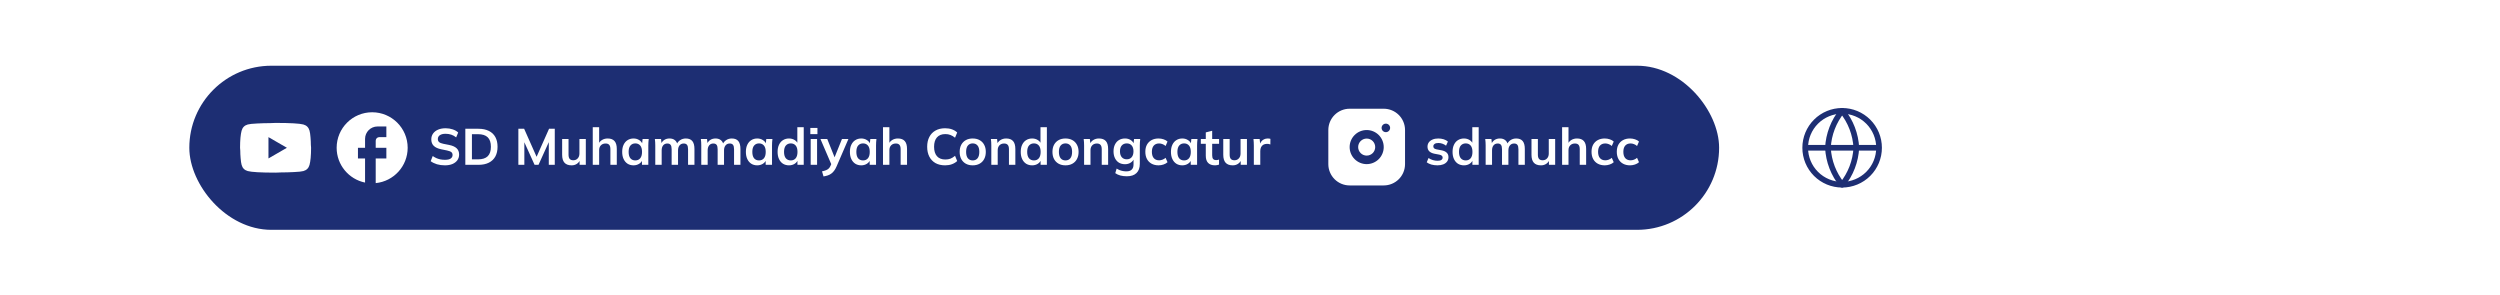 <svg width="440" height="52" viewBox="0 0 440 52" fill="none" xmlns="http://www.w3.org/2000/svg">
<path d="M390.13 0.379C396.448 0.031 410.022 1.944 413.778 12.377C418.474 25.419 421.952 51.676 439.862 51.676H0.326C18.237 51.676 21.715 25.419 26.41 12.377C30.166 1.944 43.741 0.031 50.059 0.379H390.13Z" fill="white"/>
<rect x="33.32" y="11.567" width="269.244" height="28.883" rx="14.441" fill="#1D2E73"/>
<path d="M78.311 29.099C77.801 29.099 77.33 29.035 76.898 28.91C76.472 28.777 76.106 28.598 75.8 28.369L76.16 27.46C76.364 27.605 76.577 27.727 76.799 27.829C77.021 27.925 77.258 28 77.51 28.055C77.762 28.102 78.029 28.127 78.311 28.127C78.785 28.127 79.127 28.049 79.337 27.892C79.547 27.736 79.652 27.532 79.652 27.28C79.652 27.058 79.58 26.89 79.436 26.776C79.292 26.657 79.034 26.558 78.662 26.48L77.645 26.273C77.063 26.152 76.628 25.951 76.34 25.669C76.052 25.387 75.908 25.009 75.908 24.535C75.908 24.14 76.013 23.794 76.223 23.5C76.433 23.206 76.727 22.979 77.105 22.817C77.483 22.654 77.924 22.573 78.428 22.573C78.878 22.573 79.295 22.64 79.679 22.771C80.063 22.898 80.384 23.081 80.642 23.32L80.282 24.184C80.024 23.968 79.742 23.809 79.436 23.707C79.13 23.599 78.788 23.546 78.41 23.546C77.984 23.546 77.651 23.63 77.411 23.797C77.177 23.959 77.06 24.184 77.06 24.473C77.06 24.695 77.132 24.872 77.276 25.003C77.426 25.136 77.678 25.238 78.032 25.309L79.04 25.508C79.64 25.628 80.084 25.826 80.372 26.102C80.66 26.372 80.804 26.738 80.804 27.2C80.804 27.578 80.702 27.91 80.498 28.198C80.294 28.48 80.006 28.703 79.634 28.864C79.262 29.02 78.821 29.099 78.311 29.099ZM81.898 29.009V22.663H84.202C84.928 22.663 85.54 22.79 86.038 23.041C86.542 23.288 86.923 23.648 87.181 24.122C87.439 24.59 87.568 25.16 87.568 25.831C87.568 26.497 87.439 27.067 87.181 27.541C86.923 28.015 86.542 28.378 86.038 28.631C85.54 28.883 84.928 29.009 84.202 29.009H81.898ZM83.059 28.046H84.13C84.898 28.046 85.468 27.863 85.84 27.497C86.212 27.131 86.398 26.576 86.398 25.831C86.398 25.081 86.212 24.526 85.84 24.166C85.468 23.8 84.898 23.617 84.13 23.617H83.059V28.046ZM91.232 29.009V22.663H92.249L94.58 27.91H94.301L96.632 22.663H97.64V29.009H96.587V24.302H96.911L94.778 29.009H94.085L91.952 24.302H92.285V29.009H91.232ZM100.602 29.099C100.044 29.099 99.627 28.945 99.351 28.64C99.075 28.334 98.937 27.866 98.937 27.235V24.463H100.062V27.227C100.062 27.562 100.131 27.811 100.269 27.974C100.407 28.13 100.617 28.207 100.899 28.207C101.217 28.207 101.475 28.099 101.673 27.884C101.877 27.668 101.979 27.383 101.979 27.029V24.463H103.104V29.009H102.006V28.081H102.132C102 28.405 101.799 28.657 101.529 28.837C101.265 29.012 100.956 29.099 100.602 29.099ZM104.325 29.009V22.384H105.45V25.372H105.324C105.462 25.049 105.675 24.802 105.963 24.634C106.251 24.46 106.581 24.373 106.953 24.373C107.493 24.373 107.895 24.526 108.159 24.832C108.423 25.133 108.555 25.591 108.555 26.209V29.009H107.43V26.264C107.43 25.91 107.361 25.654 107.223 25.498C107.091 25.337 106.878 25.256 106.584 25.256C106.242 25.256 105.966 25.363 105.756 25.579C105.552 25.79 105.45 26.072 105.45 26.425V29.009H104.325ZM111.503 29.099C111.107 29.099 110.759 29.006 110.459 28.82C110.159 28.628 109.925 28.355 109.757 28C109.589 27.646 109.505 27.224 109.505 26.732C109.505 26.239 109.589 25.82 109.757 25.471C109.925 25.117 110.159 24.848 110.459 24.662C110.759 24.47 111.107 24.373 111.503 24.373C111.887 24.373 112.223 24.47 112.511 24.662C112.805 24.848 113 25.099 113.096 25.418H112.997L113.096 24.463H114.176C114.158 24.649 114.14 24.838 114.122 25.03C114.11 25.223 114.104 25.412 114.104 25.598V29.009H112.988L112.979 28.073H113.087C112.991 28.384 112.796 28.634 112.502 28.82C112.208 29.006 111.875 29.099 111.503 29.099ZM111.818 28.235C112.172 28.235 112.457 28.111 112.673 27.866C112.889 27.613 112.997 27.235 112.997 26.732C112.997 26.227 112.889 25.852 112.673 25.607C112.457 25.36 112.172 25.238 111.818 25.238C111.464 25.238 111.179 25.36 110.963 25.607C110.747 25.852 110.639 26.227 110.639 26.732C110.639 27.235 110.744 27.613 110.954 27.866C111.17 28.111 111.458 28.235 111.818 28.235ZM115.329 29.009V25.598C115.329 25.412 115.323 25.223 115.311 25.03C115.299 24.838 115.281 24.649 115.257 24.463H116.346L116.436 25.363H116.328C116.454 25.052 116.646 24.808 116.904 24.634C117.168 24.46 117.48 24.373 117.84 24.373C118.2 24.373 118.497 24.46 118.731 24.634C118.971 24.802 119.139 25.067 119.235 25.427H119.091C119.217 25.102 119.424 24.848 119.712 24.662C120 24.47 120.33 24.373 120.702 24.373C121.212 24.373 121.593 24.523 121.845 24.823C122.097 25.123 122.223 25.591 122.223 26.227V29.009H121.098V26.273C121.098 25.913 121.038 25.654 120.918 25.498C120.798 25.337 120.606 25.256 120.342 25.256C120.03 25.256 119.784 25.366 119.604 25.588C119.424 25.805 119.334 26.099 119.334 26.471V29.009H118.209V26.273C118.209 25.913 118.149 25.654 118.029 25.498C117.909 25.337 117.717 25.256 117.453 25.256C117.141 25.256 116.895 25.366 116.715 25.588C116.541 25.805 116.454 26.099 116.454 26.471V29.009H115.329ZM123.424 29.009V25.598C123.424 25.412 123.418 25.223 123.406 25.03C123.394 24.838 123.376 24.649 123.352 24.463H124.441L124.531 25.363H124.423C124.549 25.052 124.741 24.808 124.999 24.634C125.263 24.46 125.575 24.373 125.935 24.373C126.295 24.373 126.592 24.46 126.826 24.634C127.066 24.802 127.234 25.067 127.33 25.427H127.186C127.312 25.102 127.519 24.848 127.807 24.662C128.095 24.47 128.425 24.373 128.797 24.373C129.307 24.373 129.688 24.523 129.94 24.823C130.192 25.123 130.318 25.591 130.318 26.227V29.009H129.193V26.273C129.193 25.913 129.133 25.654 129.013 25.498C128.893 25.337 128.701 25.256 128.437 25.256C128.125 25.256 127.879 25.366 127.699 25.588C127.519 25.805 127.429 26.099 127.429 26.471V29.009H126.304V26.273C126.304 25.913 126.244 25.654 126.124 25.498C126.004 25.337 125.812 25.256 125.548 25.256C125.236 25.256 124.99 25.366 124.81 25.588C124.636 25.805 124.549 26.099 124.549 26.471V29.009H123.424ZM133.274 29.099C132.878 29.099 132.53 29.006 132.23 28.82C131.93 28.628 131.696 28.355 131.528 28C131.36 27.646 131.276 27.224 131.276 26.732C131.276 26.239 131.36 25.82 131.528 25.471C131.696 25.117 131.93 24.848 132.23 24.662C132.53 24.47 132.878 24.373 133.274 24.373C133.658 24.373 133.994 24.47 134.282 24.662C134.576 24.848 134.771 25.099 134.867 25.418H134.768L134.867 24.463H135.947C135.929 24.649 135.911 24.838 135.893 25.03C135.881 25.223 135.875 25.412 135.875 25.598V29.009H134.759L134.75 28.073H134.858C134.762 28.384 134.567 28.634 134.273 28.82C133.979 29.006 133.646 29.099 133.274 29.099ZM133.589 28.235C133.943 28.235 134.228 28.111 134.444 27.866C134.66 27.613 134.768 27.235 134.768 26.732C134.768 26.227 134.66 25.852 134.444 25.607C134.228 25.36 133.943 25.238 133.589 25.238C133.235 25.238 132.95 25.36 132.734 25.607C132.518 25.852 132.41 26.227 132.41 26.732C132.41 27.235 132.515 27.613 132.725 27.866C132.941 28.111 133.229 28.235 133.589 28.235ZM138.864 29.099C138.468 29.099 138.117 29.006 137.811 28.82C137.511 28.628 137.277 28.355 137.109 28C136.941 27.646 136.857 27.224 136.857 26.732C136.857 26.239 136.941 25.82 137.109 25.471C137.277 25.117 137.511 24.848 137.811 24.662C138.117 24.47 138.468 24.373 138.864 24.373C139.242 24.373 139.575 24.466 139.863 24.652C140.157 24.832 140.352 25.078 140.448 25.39H140.331V22.384H141.456V29.009H140.349V28.046H140.457C140.361 28.369 140.166 28.628 139.872 28.82C139.584 29.006 139.248 29.099 138.864 29.099ZM139.179 28.235C139.533 28.235 139.818 28.111 140.034 27.866C140.25 27.613 140.358 27.235 140.358 26.732C140.358 26.227 140.25 25.852 140.034 25.607C139.818 25.36 139.533 25.238 139.179 25.238C138.825 25.238 138.537 25.36 138.315 25.607C138.099 25.852 137.991 26.227 137.991 26.732C137.991 27.235 138.099 27.613 138.315 27.866C138.537 28.111 138.825 28.235 139.179 28.235ZM142.681 29.009V24.463H143.806V29.009H142.681ZM142.618 23.608V22.511H143.869V23.608H142.618ZM144.938 31.052L144.677 30.16C144.959 30.101 145.196 30.032 145.388 29.953C145.58 29.875 145.739 29.773 145.865 29.648C145.991 29.521 146.096 29.36 146.18 29.162L146.405 28.631L146.378 29.072L144.398 24.463H145.595L147.017 28.009H146.756L148.187 24.463H149.321L147.251 29.261C147.113 29.584 146.963 29.852 146.801 30.061C146.639 30.277 146.465 30.448 146.279 30.575C146.093 30.706 145.889 30.808 145.667 30.881C145.445 30.953 145.202 31.009 144.938 31.052ZM151.581 29.099C151.185 29.099 150.837 29.006 150.537 28.82C150.237 28.628 150.003 28.355 149.835 28C149.667 27.646 149.583 27.224 149.583 26.732C149.583 26.239 149.667 25.82 149.835 25.471C150.003 25.117 150.237 24.848 150.537 24.662C150.837 24.47 151.185 24.373 151.581 24.373C151.965 24.373 152.301 24.47 152.589 24.662C152.883 24.848 153.078 25.099 153.174 25.418H153.075L153.174 24.463H154.254C154.236 24.649 154.218 24.838 154.2 25.03C154.188 25.223 154.182 25.412 154.182 25.598V29.009H153.066L153.057 28.073H153.165C153.069 28.384 152.874 28.634 152.58 28.82C152.286 29.006 151.953 29.099 151.581 29.099ZM151.896 28.235C152.25 28.235 152.535 28.111 152.751 27.866C152.967 27.613 153.075 27.235 153.075 26.732C153.075 26.227 152.967 25.852 152.751 25.607C152.535 25.36 152.25 25.238 151.896 25.238C151.542 25.238 151.257 25.36 151.041 25.607C150.825 25.852 150.717 26.227 150.717 26.732C150.717 27.235 150.822 27.613 151.032 27.866C151.248 28.111 151.536 28.235 151.896 28.235ZM155.407 29.009V22.384H156.532V25.372H156.406C156.544 25.049 156.757 24.802 157.045 24.634C157.333 24.46 157.663 24.373 158.035 24.373C158.575 24.373 158.977 24.526 159.241 24.832C159.505 25.133 159.637 25.591 159.637 26.209V29.009H158.512V26.264C158.512 25.91 158.443 25.654 158.305 25.498C158.173 25.337 157.96 25.256 157.666 25.256C157.324 25.256 157.048 25.363 156.838 25.579C156.634 25.79 156.532 26.072 156.532 26.425V29.009H155.407ZM166.342 29.099C165.682 29.099 165.115 28.966 164.641 28.703C164.173 28.433 163.813 28.055 163.561 27.569C163.309 27.076 163.183 26.497 163.183 25.831C163.183 25.166 163.309 24.59 163.561 24.104C163.813 23.617 164.173 23.242 164.641 22.979C165.115 22.709 165.682 22.573 166.342 22.573C166.786 22.573 167.185 22.637 167.539 22.762C167.899 22.889 168.208 23.075 168.466 23.32L168.088 24.238C167.806 24.011 167.533 23.849 167.269 23.753C167.011 23.651 166.714 23.599 166.378 23.599C165.736 23.599 165.244 23.794 164.902 24.184C164.566 24.569 164.398 25.117 164.398 25.831C164.398 26.546 164.566 27.098 164.902 27.488C165.244 27.878 165.736 28.073 166.378 28.073C166.714 28.073 167.011 28.024 167.269 27.928C167.533 27.826 167.806 27.659 168.088 27.424L168.466 28.343C168.208 28.582 167.899 28.768 167.539 28.901C167.185 29.032 166.786 29.099 166.342 29.099ZM171.197 29.099C170.729 29.099 170.324 29.003 169.982 28.811C169.64 28.619 169.373 28.346 169.181 27.991C168.995 27.637 168.902 27.218 168.902 26.732C168.902 26.245 168.995 25.828 169.181 25.48C169.373 25.127 169.64 24.854 169.982 24.662C170.324 24.47 170.729 24.373 171.197 24.373C171.665 24.373 172.07 24.47 172.412 24.662C172.76 24.854 173.027 25.127 173.213 25.48C173.405 25.828 173.501 26.245 173.501 26.732C173.501 27.218 173.405 27.637 173.213 27.991C173.027 28.346 172.76 28.619 172.412 28.811C172.07 29.003 171.665 29.099 171.197 29.099ZM171.197 28.235C171.551 28.235 171.833 28.111 172.043 27.866C172.253 27.613 172.358 27.235 172.358 26.732C172.358 26.227 172.253 25.852 172.043 25.607C171.833 25.36 171.551 25.238 171.197 25.238C170.843 25.238 170.561 25.36 170.351 25.607C170.141 25.852 170.036 26.227 170.036 26.732C170.036 27.235 170.141 27.613 170.351 27.866C170.561 28.111 170.843 28.235 171.197 28.235ZM174.471 29.009V25.598C174.471 25.412 174.465 25.223 174.453 25.03C174.441 24.838 174.423 24.649 174.399 24.463H175.488L175.578 25.363H175.47C175.614 25.046 175.827 24.802 176.109 24.634C176.391 24.46 176.718 24.373 177.09 24.373C177.624 24.373 178.026 24.523 178.296 24.823C178.566 25.123 178.701 25.591 178.701 26.227V29.009H177.576V26.282C177.576 25.916 177.504 25.654 177.36 25.498C177.222 25.337 177.012 25.256 176.73 25.256C176.382 25.256 176.106 25.363 175.902 25.579C175.698 25.796 175.596 26.084 175.596 26.444V29.009H174.471ZM181.658 29.099C181.262 29.099 180.911 29.006 180.605 28.82C180.305 28.628 180.071 28.355 179.903 28C179.735 27.646 179.651 27.224 179.651 26.732C179.651 26.239 179.735 25.82 179.903 25.471C180.071 25.117 180.305 24.848 180.605 24.662C180.911 24.47 181.262 24.373 181.658 24.373C182.036 24.373 182.369 24.466 182.657 24.652C182.951 24.832 183.146 25.078 183.242 25.39H183.125V22.384H184.25V29.009H183.143V28.046H183.251C183.155 28.369 182.96 28.628 182.666 28.82C182.378 29.006 182.042 29.099 181.658 29.099ZM181.973 28.235C182.327 28.235 182.612 28.111 182.828 27.866C183.044 27.613 183.152 27.235 183.152 26.732C183.152 26.227 183.044 25.852 182.828 25.607C182.612 25.36 182.327 25.238 181.973 25.238C181.619 25.238 181.331 25.36 181.109 25.607C180.893 25.852 180.785 26.227 180.785 26.732C180.785 27.235 180.893 27.613 181.109 27.866C181.331 28.111 181.619 28.235 181.973 28.235ZM187.527 29.099C187.059 29.099 186.654 29.003 186.312 28.811C185.97 28.619 185.703 28.346 185.511 27.991C185.325 27.637 185.232 27.218 185.232 26.732C185.232 26.245 185.325 25.828 185.511 25.48C185.703 25.127 185.97 24.854 186.312 24.662C186.654 24.47 187.059 24.373 187.527 24.373C187.995 24.373 188.4 24.47 188.742 24.662C189.09 24.854 189.357 25.127 189.543 25.48C189.735 25.828 189.831 26.245 189.831 26.732C189.831 27.218 189.735 27.637 189.543 27.991C189.357 28.346 189.09 28.619 188.742 28.811C188.4 29.003 187.995 29.099 187.527 29.099ZM187.527 28.235C187.881 28.235 188.163 28.111 188.373 27.866C188.583 27.613 188.688 27.235 188.688 26.732C188.688 26.227 188.583 25.852 188.373 25.607C188.163 25.36 187.881 25.238 187.527 25.238C187.173 25.238 186.891 25.36 186.681 25.607C186.471 25.852 186.366 26.227 186.366 26.732C186.366 27.235 186.471 27.613 186.681 27.866C186.891 28.111 187.173 28.235 187.527 28.235ZM190.801 29.009V25.598C190.801 25.412 190.795 25.223 190.783 25.03C190.771 24.838 190.753 24.649 190.729 24.463H191.818L191.908 25.363H191.8C191.944 25.046 192.157 24.802 192.439 24.634C192.721 24.46 193.048 24.373 193.42 24.373C193.954 24.373 194.356 24.523 194.626 24.823C194.896 25.123 195.031 25.591 195.031 26.227V29.009H193.906V26.282C193.906 25.916 193.834 25.654 193.69 25.498C193.552 25.337 193.342 25.256 193.06 25.256C192.712 25.256 192.436 25.363 192.232 25.579C192.028 25.796 191.926 26.084 191.926 26.444V29.009H190.801ZM198.33 31.024C197.91 31.024 197.529 30.98 197.187 30.89C196.851 30.799 196.551 30.662 196.287 30.476L196.53 29.666C196.704 29.779 196.884 29.872 197.07 29.945C197.256 30.017 197.448 30.07 197.646 30.107C197.844 30.142 198.045 30.16 198.249 30.16C198.669 30.16 198.981 30.055 199.185 29.846C199.395 29.642 199.5 29.348 199.5 28.963V27.875H199.59C199.494 28.186 199.299 28.436 199.005 28.622C198.717 28.808 198.384 28.901 198.006 28.901C197.598 28.901 197.241 28.811 196.935 28.631C196.635 28.445 196.401 28.18 196.233 27.838C196.065 27.497 195.981 27.095 195.981 26.633C195.981 26.171 196.065 25.771 196.233 25.436C196.401 25.093 196.635 24.832 196.935 24.652C197.241 24.466 197.598 24.373 198.006 24.373C198.39 24.373 198.723 24.466 199.005 24.652C199.293 24.832 199.485 25.078 199.581 25.39L199.5 25.337L199.59 24.463H200.679C200.655 24.649 200.637 24.838 200.625 25.03C200.613 25.223 200.607 25.412 200.607 25.598V28.828C200.607 29.543 200.412 30.085 200.022 30.457C199.638 30.835 199.074 31.024 198.33 31.024ZM198.312 28.037C198.672 28.037 198.957 27.916 199.167 27.677C199.383 27.43 199.491 27.082 199.491 26.633C199.491 26.183 199.383 25.837 199.167 25.598C198.957 25.358 198.672 25.238 198.312 25.238C197.946 25.238 197.655 25.358 197.439 25.598C197.223 25.837 197.115 26.183 197.115 26.633C197.115 27.082 197.223 27.43 197.439 27.677C197.655 27.916 197.946 28.037 198.312 28.037ZM203.91 29.099C203.442 29.099 203.031 29.003 202.677 28.811C202.329 28.619 202.059 28.346 201.867 27.991C201.675 27.631 201.579 27.206 201.579 26.713C201.579 26.221 201.675 25.802 201.867 25.453C202.065 25.105 202.338 24.838 202.686 24.652C203.034 24.466 203.442 24.373 203.91 24.373C204.21 24.373 204.501 24.422 204.783 24.517C205.071 24.608 205.305 24.739 205.485 24.913L205.143 25.697C204.981 25.547 204.798 25.436 204.594 25.363C204.396 25.285 204.201 25.247 204.009 25.247C203.607 25.247 203.292 25.372 203.064 25.625C202.842 25.877 202.731 26.242 202.731 26.723C202.731 27.203 202.842 27.572 203.064 27.829C203.292 28.087 203.607 28.216 204.009 28.216C204.195 28.216 204.387 28.18 204.585 28.108C204.789 28.037 204.975 27.925 205.143 27.776L205.485 28.549C205.299 28.724 205.062 28.858 204.774 28.954C204.492 29.05 204.204 29.099 203.91 29.099ZM208.086 29.099C207.69 29.099 207.342 29.006 207.042 28.82C206.742 28.628 206.508 28.355 206.34 28C206.172 27.646 206.088 27.224 206.088 26.732C206.088 26.239 206.172 25.82 206.34 25.471C206.508 25.117 206.742 24.848 207.042 24.662C207.342 24.47 207.69 24.373 208.086 24.373C208.47 24.373 208.806 24.47 209.094 24.662C209.388 24.848 209.583 25.099 209.679 25.418H209.58L209.679 24.463H210.759C210.741 24.649 210.723 24.838 210.705 25.03C210.693 25.223 210.687 25.412 210.687 25.598V29.009H209.571L209.562 28.073H209.67C209.574 28.384 209.379 28.634 209.085 28.82C208.791 29.006 208.458 29.099 208.086 29.099ZM208.401 28.235C208.755 28.235 209.04 28.111 209.256 27.866C209.472 27.613 209.58 27.235 209.58 26.732C209.58 26.227 209.472 25.852 209.256 25.607C209.04 25.36 208.755 25.238 208.401 25.238C208.047 25.238 207.762 25.36 207.546 25.607C207.33 25.852 207.222 26.227 207.222 26.732C207.222 27.235 207.327 27.613 207.537 27.866C207.753 28.111 208.041 28.235 208.401 28.235ZM213.856 29.099C213.316 29.099 212.908 28.957 212.632 28.675C212.356 28.393 212.218 27.971 212.218 27.407V25.309H211.345V24.463H212.218V23.302L213.343 23.015V24.463H214.558V25.309H213.343V27.334C213.343 27.646 213.403 27.866 213.523 27.991C213.643 28.117 213.808 28.18 214.018 28.18C214.132 28.18 214.228 28.172 214.306 28.154C214.39 28.136 214.471 28.111 214.549 28.081V28.973C214.447 29.015 214.333 29.044 214.207 29.062C214.087 29.087 213.97 29.099 213.856 29.099ZM216.96 29.099C216.402 29.099 215.985 28.945 215.709 28.64C215.433 28.334 215.295 27.866 215.295 27.235V24.463H216.42V27.227C216.42 27.562 216.489 27.811 216.627 27.974C216.765 28.13 216.975 28.207 217.257 28.207C217.575 28.207 217.833 28.099 218.031 27.884C218.235 27.668 218.337 27.383 218.337 27.029V24.463H219.462V29.009H218.364V28.081H218.49C218.358 28.405 218.157 28.657 217.887 28.837C217.623 29.012 217.314 29.099 216.96 29.099ZM220.675 29.009V25.625C220.675 25.433 220.669 25.238 220.657 25.04C220.651 24.841 220.636 24.649 220.612 24.463H221.701L221.827 25.706H221.647C221.707 25.405 221.806 25.157 221.944 24.959C222.088 24.761 222.262 24.613 222.466 24.517C222.67 24.422 222.892 24.373 223.132 24.373C223.24 24.373 223.327 24.38 223.393 24.392C223.459 24.398 223.525 24.413 223.591 24.436L223.582 25.427C223.468 25.378 223.369 25.349 223.285 25.337C223.207 25.325 223.108 25.319 222.988 25.319C222.73 25.319 222.511 25.372 222.331 25.48C222.157 25.588 222.025 25.738 221.935 25.93C221.851 26.122 221.809 26.341 221.809 26.587V29.009H220.675Z" fill="white"/>
<path d="M253.004 29.099C252.614 29.099 252.254 29.053 251.924 28.963C251.6 28.867 251.327 28.735 251.105 28.567L251.42 27.811C251.648 27.968 251.9 28.087 252.176 28.172C252.452 28.256 252.731 28.297 253.013 28.297C253.313 28.297 253.535 28.247 253.679 28.145C253.829 28.043 253.904 27.904 253.904 27.73C253.904 27.593 253.856 27.485 253.76 27.407C253.67 27.323 253.523 27.259 253.319 27.218L252.419 27.047C252.035 26.962 251.741 26.819 251.537 26.614C251.339 26.41 251.24 26.143 251.24 25.814C251.24 25.532 251.315 25.282 251.465 25.067C251.621 24.851 251.84 24.683 252.122 24.562C252.41 24.436 252.746 24.373 253.13 24.373C253.466 24.373 253.781 24.419 254.075 24.509C254.375 24.599 254.627 24.733 254.831 24.913L254.507 25.642C254.321 25.492 254.108 25.375 253.868 25.291C253.628 25.207 253.394 25.166 253.166 25.166C252.854 25.166 252.626 25.223 252.482 25.337C252.338 25.445 252.266 25.585 252.266 25.759C252.266 25.892 252.308 26.003 252.392 26.093C252.482 26.177 252.62 26.239 252.806 26.282L253.706 26.453C254.108 26.53 254.411 26.669 254.615 26.866C254.825 27.058 254.93 27.323 254.93 27.659C254.93 27.959 254.849 28.216 254.687 28.433C254.525 28.648 254.3 28.814 254.012 28.927C253.724 29.041 253.388 29.099 253.004 29.099ZM257.657 29.099C257.261 29.099 256.91 29.006 256.604 28.82C256.304 28.628 256.07 28.355 255.902 28C255.734 27.646 255.65 27.224 255.65 26.732C255.65 26.239 255.734 25.82 255.902 25.471C256.07 25.117 256.304 24.848 256.604 24.662C256.91 24.47 257.261 24.373 257.657 24.373C258.035 24.373 258.368 24.466 258.656 24.652C258.95 24.832 259.145 25.078 259.241 25.39H259.124V22.384H260.249V29.009H259.142V28.046H259.25C259.154 28.369 258.959 28.628 258.665 28.82C258.377 29.006 258.041 29.099 257.657 29.099ZM257.972 28.235C258.326 28.235 258.611 28.111 258.827 27.866C259.043 27.613 259.151 27.235 259.151 26.732C259.151 26.227 259.043 25.852 258.827 25.607C258.611 25.36 258.326 25.238 257.972 25.238C257.618 25.238 257.33 25.36 257.108 25.607C256.892 25.852 256.784 26.227 256.784 26.732C256.784 27.235 256.892 27.613 257.108 27.866C257.33 28.111 257.618 28.235 257.972 28.235ZM261.474 29.009V25.598C261.474 25.412 261.468 25.223 261.456 25.03C261.444 24.838 261.426 24.649 261.402 24.463H262.491L262.581 25.363H262.473C262.599 25.052 262.791 24.808 263.049 24.634C263.313 24.46 263.625 24.373 263.985 24.373C264.345 24.373 264.642 24.46 264.876 24.634C265.116 24.802 265.284 25.067 265.38 25.427H265.236C265.362 25.102 265.569 24.848 265.857 24.662C266.145 24.47 266.475 24.373 266.847 24.373C267.357 24.373 267.738 24.523 267.99 24.823C268.242 25.123 268.368 25.591 268.368 26.227V29.009H267.243V26.273C267.243 25.913 267.183 25.654 267.063 25.498C266.943 25.337 266.751 25.256 266.487 25.256C266.175 25.256 265.929 25.366 265.749 25.588C265.569 25.805 265.479 26.099 265.479 26.471V29.009H264.354V26.273C264.354 25.913 264.294 25.654 264.174 25.498C264.054 25.337 263.862 25.256 263.598 25.256C263.286 25.256 263.04 25.366 262.86 25.588C262.686 25.805 262.599 26.099 262.599 26.471V29.009H261.474ZM271.207 29.099C270.649 29.099 270.232 28.945 269.956 28.64C269.68 28.334 269.542 27.866 269.542 27.235V24.463H270.667V27.227C270.667 27.562 270.736 27.811 270.874 27.974C271.012 28.13 271.222 28.207 271.504 28.207C271.822 28.207 272.08 28.099 272.278 27.884C272.482 27.668 272.584 27.383 272.584 27.029V24.463H273.709V29.009H272.611V28.081H272.737C272.605 28.405 272.404 28.657 272.134 28.837C271.87 29.012 271.561 29.099 271.207 29.099ZM274.93 29.009V22.384H276.055V25.372H275.929C276.067 25.049 276.28 24.802 276.568 24.634C276.856 24.46 277.186 24.373 277.558 24.373C278.098 24.373 278.5 24.526 278.764 24.832C279.028 25.133 279.16 25.591 279.16 26.209V29.009H278.035V26.264C278.035 25.91 277.966 25.654 277.828 25.498C277.696 25.337 277.483 25.256 277.189 25.256C276.847 25.256 276.571 25.363 276.361 25.579C276.157 25.79 276.055 26.072 276.055 26.425V29.009H274.93ZM282.441 29.099C281.973 29.099 281.562 29.003 281.208 28.811C280.86 28.619 280.59 28.346 280.398 27.991C280.206 27.631 280.11 27.206 280.11 26.713C280.11 26.221 280.206 25.802 280.398 25.453C280.596 25.105 280.869 24.838 281.217 24.652C281.565 24.466 281.973 24.373 282.441 24.373C282.741 24.373 283.032 24.422 283.314 24.517C283.602 24.608 283.836 24.739 284.016 24.913L283.674 25.697C283.512 25.547 283.329 25.436 283.125 25.363C282.927 25.285 282.732 25.247 282.54 25.247C282.138 25.247 281.823 25.372 281.595 25.625C281.373 25.877 281.262 26.242 281.262 26.723C281.262 27.203 281.373 27.572 281.595 27.829C281.823 28.087 282.138 28.216 282.54 28.216C282.726 28.216 282.918 28.18 283.116 28.108C283.32 28.037 283.506 27.925 283.674 27.776L284.016 28.549C283.83 28.724 283.593 28.858 283.305 28.954C283.023 29.05 282.735 29.099 282.441 29.099ZM286.888 29.099C286.42 29.099 286.009 29.003 285.655 28.811C285.307 28.619 285.037 28.346 284.845 27.991C284.653 27.631 284.557 27.206 284.557 26.713C284.557 26.221 284.653 25.802 284.845 25.453C285.043 25.105 285.316 24.838 285.664 24.652C286.012 24.466 286.42 24.373 286.888 24.373C287.188 24.373 287.479 24.422 287.761 24.517C288.049 24.608 288.283 24.739 288.463 24.913L288.121 25.697C287.959 25.547 287.776 25.436 287.572 25.363C287.374 25.285 287.179 25.247 286.987 25.247C286.585 25.247 286.27 25.372 286.042 25.625C285.82 25.877 285.709 26.242 285.709 26.723C285.709 27.203 285.82 27.572 286.042 27.829C286.27 28.087 286.585 28.216 286.987 28.216C287.173 28.216 287.365 28.18 287.563 28.108C287.767 28.037 287.953 27.925 288.121 27.776L288.463 28.549C288.277 28.724 288.04 28.858 287.752 28.954C287.47 29.05 287.182 29.099 286.888 29.099Z" fill="white"/>
<path d="M47.25 27.884L50.494 26.009L47.25 24.134V27.884ZM54.475 22.99C54.556 23.284 54.612 23.677 54.65 24.177C54.694 24.677 54.712 25.108 54.712 25.483L54.75 26.009C54.75 27.377 54.65 28.384 54.475 29.027C54.319 29.59 53.956 29.952 53.394 30.108C53.1 30.19 52.562 30.246 51.737 30.284C50.925 30.327 50.181 30.346 49.494 30.346L48.5 30.384C45.881 30.384 44.25 30.284 43.606 30.108C43.044 29.952 42.681 29.59 42.525 29.027C42.444 28.733 42.388 28.34 42.35 27.84C42.306 27.34 42.288 26.909 42.288 26.534L42.25 26.009C42.25 24.64 42.35 23.634 42.525 22.99C42.681 22.427 43.044 22.065 43.606 21.909C43.9 21.827 44.438 21.771 45.263 21.733C46.075 21.69 46.819 21.671 47.506 21.671L48.5 21.634C51.119 21.634 52.75 21.733 53.394 21.909C53.956 22.065 54.319 22.427 54.475 22.99Z" fill="white"/>
<path d="M71.75 26.009C71.75 22.558 68.95 19.759 65.5 19.759C62.05 19.759 59.25 22.558 59.25 26.009C59.25 29.034 61.4 31.552 64.25 32.133V27.884H63V26.009H64.25V24.446C64.25 23.24 65.231 22.259 66.438 22.259H68V24.134H66.75C66.406 24.134 66.125 24.415 66.125 24.759V26.009H68V27.884H66.125V32.227C69.281 31.915 71.75 29.252 71.75 26.009Z" fill="white"/>
<path d="M243.536 19.136C244.531 19.136 245.484 19.531 246.188 20.234C246.891 20.937 247.286 21.891 247.286 22.886V28.886C247.286 29.88 246.891 30.834 246.188 31.537C245.484 32.24 244.531 32.636 243.536 32.636H237.536C236.541 32.636 235.588 32.24 234.884 31.537C234.181 30.834 233.786 29.88 233.786 28.886V22.886C233.786 21.891 234.181 20.937 234.884 20.234C235.588 19.531 236.541 19.136 237.536 19.136H243.536ZM240.536 22.886C239.74 22.886 238.977 23.202 238.415 23.764C237.852 24.327 237.536 25.09 237.536 25.886C237.536 26.681 237.852 27.444 238.415 28.007C238.977 28.569 239.74 28.886 240.536 28.886C241.332 28.886 242.095 28.569 242.657 28.007C243.22 27.444 243.536 26.681 243.536 25.886C243.536 25.09 243.22 24.327 242.657 23.764C242.095 23.202 241.332 22.886 240.536 22.886ZM240.536 24.386C240.934 24.386 241.315 24.544 241.597 24.825C241.878 25.106 242.036 25.488 242.036 25.886C242.036 26.283 241.878 26.665 241.597 26.946C241.315 27.227 240.934 27.386 240.536 27.386C240.138 27.386 239.757 27.227 239.475 26.946C239.194 26.665 239.036 26.283 239.036 25.886C239.036 25.488 239.194 25.106 239.475 24.825C239.757 24.544 240.138 24.386 240.536 24.386ZM243.911 21.761C243.712 21.761 243.521 21.84 243.381 21.98C243.24 22.121 243.161 22.312 243.161 22.511C243.161 22.709 243.24 22.9 243.381 23.041C243.521 23.181 243.712 23.261 243.911 23.261C244.11 23.261 244.301 23.181 244.441 23.041C244.582 22.9 244.661 22.709 244.661 22.511C244.661 22.312 244.582 22.121 244.441 21.98C244.301 21.84 244.11 21.761 243.911 21.761Z" fill="white"/>
<g filter="url(#filter0_d_90_52)">
<circle cx="324.215" cy="26.009" r="10.5" fill="white"/>
<mask id="path-9-outside-1_90_52" maskUnits="userSpaceOnUse" x="338.487" y="18.509" width="62" height="12" fill="black">
<rect fill="white" x="338.487" y="18.509" width="62" height="12"/>
<path d="M342.245 28.63C341.746 28.63 341.291 28.575 340.881 28.465C340.47 28.355 340.122 28.201 339.836 28.003L340.265 26.902C340.551 27.078 340.866 27.218 341.211 27.32C341.563 27.423 341.911 27.474 342.256 27.474C342.578 27.474 342.817 27.423 342.971 27.32C343.125 27.218 343.202 27.078 343.202 26.902C343.202 26.756 343.15 26.642 343.048 26.561C342.952 26.481 342.802 26.422 342.597 26.386L341.464 26.177C340.987 26.081 340.624 25.905 340.375 25.648C340.125 25.392 340.001 25.058 340.001 24.648C340.001 24.288 340.096 23.973 340.287 23.701C340.485 23.423 340.767 23.206 341.134 23.052C341.5 22.898 341.929 22.822 342.421 22.822C342.839 22.822 343.235 22.873 343.609 22.976C343.983 23.078 344.302 23.236 344.566 23.448L344.115 24.515C343.887 24.347 343.623 24.211 343.323 24.108C343.029 24.006 342.747 23.954 342.476 23.954C342.124 23.954 341.871 24.013 341.717 24.131C341.563 24.241 341.486 24.384 341.486 24.559C341.486 24.692 341.53 24.802 341.618 24.89C341.713 24.977 341.856 25.044 342.047 25.087L343.191 25.297C343.682 25.384 344.056 25.549 344.313 25.791C344.569 26.034 344.698 26.367 344.698 26.793C344.698 27.181 344.595 27.511 344.39 27.782C344.184 28.054 343.895 28.263 343.521 28.41C343.154 28.556 342.729 28.63 342.245 28.63ZM347.92 28.63C347.436 28.63 347.007 28.512 346.633 28.277C346.266 28.043 345.976 27.709 345.764 27.276C345.558 26.844 345.456 26.323 345.456 25.715C345.456 25.113 345.558 24.596 345.764 24.163C345.969 23.731 346.259 23.401 346.633 23.174C347.007 22.939 347.436 22.822 347.92 22.822C348.36 22.822 348.752 22.928 349.097 23.14C349.449 23.346 349.683 23.625 349.801 23.977H349.658V20.413H351.319V28.509H349.68V27.419H349.823C349.705 27.786 349.471 28.079 349.119 28.299C348.767 28.52 348.367 28.63 347.92 28.63ZM348.415 27.375C348.796 27.375 349.104 27.24 349.339 26.968C349.573 26.697 349.691 26.279 349.691 25.715C349.691 25.15 349.573 24.735 349.339 24.471C349.104 24.207 348.796 24.076 348.415 24.076C348.033 24.076 347.722 24.207 347.48 24.471C347.245 24.735 347.128 25.15 347.128 25.715C347.128 26.279 347.245 26.697 347.48 26.968C347.722 27.24 348.033 27.375 348.415 27.375ZM352.681 28.509V24.384C352.681 24.149 352.673 23.91 352.659 23.669C352.644 23.419 352.622 23.174 352.593 22.931H354.188L354.309 23.965H354.177C354.338 23.613 354.576 23.335 354.892 23.13C355.207 22.924 355.581 22.822 356.014 22.822C356.439 22.822 356.795 22.924 357.081 23.13C357.374 23.328 357.583 23.639 357.708 24.064H357.532C357.693 23.683 357.95 23.383 358.302 23.163C358.654 22.935 359.053 22.822 359.501 22.822C360.131 22.822 360.601 23.009 360.909 23.383C361.217 23.756 361.371 24.343 361.371 25.142V28.509H359.71V25.198C359.71 24.809 359.647 24.53 359.523 24.361C359.398 24.193 359.196 24.108 358.918 24.108C358.588 24.108 358.327 24.226 358.137 24.46C357.946 24.695 357.851 25.018 357.851 25.428V28.509H356.19V25.198C356.19 24.809 356.127 24.53 356.003 24.361C355.878 24.193 355.676 24.108 355.398 24.108C355.068 24.108 354.807 24.226 354.617 24.46C354.433 24.695 354.342 25.018 354.342 25.428V28.509H352.681ZM364.727 28.63C364.031 28.63 363.514 28.439 363.176 28.058C362.839 27.669 362.67 27.082 362.67 26.297V22.931H364.331V26.297C364.331 26.649 364.401 26.91 364.54 27.078C364.687 27.247 364.911 27.331 365.211 27.331C365.541 27.331 365.813 27.218 366.025 26.991C366.245 26.756 366.355 26.444 366.355 26.055V22.931H368.016V28.509H366.399V27.442H366.553C366.385 27.816 366.143 28.109 365.827 28.322C365.519 28.527 365.153 28.63 364.727 28.63ZM369.385 28.509V20.413H371.046V23.977H370.881C371.057 23.602 371.317 23.317 371.662 23.119C372.007 22.921 372.403 22.822 372.85 22.822C373.503 22.822 373.99 23.012 374.313 23.393C374.636 23.767 374.797 24.343 374.797 25.12V28.509H373.136V25.198C373.136 24.809 373.063 24.53 372.916 24.361C372.777 24.193 372.557 24.108 372.256 24.108C371.889 24.108 371.596 24.222 371.376 24.45C371.156 24.677 371.046 24.981 371.046 25.363V28.509H369.385ZM378.815 28.63C378.221 28.63 377.7 28.512 377.253 28.277C376.806 28.043 376.461 27.706 376.219 27.265C375.977 26.826 375.856 26.305 375.856 25.703C375.856 25.095 375.977 24.578 376.219 24.152C376.468 23.72 376.813 23.39 377.253 23.163C377.7 22.935 378.221 22.822 378.815 22.822C379.189 22.822 379.552 22.877 379.904 22.986C380.263 23.096 380.557 23.25 380.784 23.448L380.3 24.593C380.117 24.424 379.904 24.299 379.662 24.218C379.427 24.131 379.2 24.087 378.98 24.087C378.533 24.087 378.184 24.226 377.935 24.505C377.686 24.783 377.561 25.186 377.561 25.715C377.561 26.242 377.686 26.646 377.935 26.924C378.184 27.203 378.533 27.343 378.98 27.343C379.193 27.343 379.416 27.302 379.651 27.221C379.893 27.141 380.109 27.02 380.3 26.858L380.784 27.991C380.549 28.189 380.252 28.347 379.893 28.465C379.541 28.575 379.182 28.63 378.815 28.63ZM384.304 28.63C383.71 28.63 383.19 28.512 382.742 28.277C382.295 28.043 381.95 27.706 381.708 27.265C381.466 26.826 381.345 26.305 381.345 25.703C381.345 25.095 381.466 24.578 381.708 24.152C381.958 23.72 382.302 23.39 382.742 23.163C383.19 22.935 383.71 22.822 384.304 22.822C384.678 22.822 385.041 22.877 385.393 22.986C385.753 23.096 386.046 23.25 386.273 23.448L385.789 24.593C385.606 24.424 385.393 24.299 385.151 24.218C384.917 24.131 384.689 24.087 384.469 24.087C384.022 24.087 383.674 24.226 383.424 24.505C383.175 24.783 383.05 25.186 383.05 25.715C383.05 26.242 383.175 26.646 383.424 26.924C383.674 27.203 384.022 27.343 384.469 27.343C384.682 27.343 384.906 27.302 385.14 27.221C385.382 27.141 385.599 27.02 385.789 26.858L386.273 27.991C386.039 28.189 385.742 28.347 385.382 28.465C385.03 28.575 384.671 28.63 384.304 28.63Z"/>
<path d="M387.181 28.509V26.748H388.963V28.509H387.181ZM390.182 28.509V22.931H391.843V28.509H390.182ZM390.116 22.018V20.468H391.898V22.018H390.116ZM395.389 28.63C394.905 28.63 394.476 28.512 394.102 28.277C393.736 28.043 393.446 27.709 393.233 27.276C393.028 26.844 392.925 26.323 392.925 25.715C392.925 25.113 393.028 24.596 393.233 24.163C393.439 23.731 393.728 23.401 394.102 23.174C394.476 22.939 394.905 22.822 395.389 22.822C395.829 22.822 396.222 22.928 396.566 23.14C396.918 23.346 397.153 23.625 397.27 23.977H397.127V20.413H398.788V28.509H397.149V27.419H397.292C397.175 27.786 396.94 28.079 396.588 28.299C396.236 28.52 395.837 28.63 395.389 28.63ZM395.884 27.375C396.266 27.375 396.574 27.24 396.808 26.968C397.043 26.697 397.16 26.279 397.16 25.715C397.16 25.15 397.043 24.735 396.808 24.471C396.574 24.207 396.266 24.076 395.884 24.076C395.503 24.076 395.191 24.207 394.949 24.471C394.715 24.735 394.597 25.15 394.597 25.715C394.597 26.279 394.715 26.697 394.949 26.968C395.191 27.24 395.503 27.375 395.884 27.375Z"/>
</mask>
<path d="M342.245 28.63C341.746 28.63 341.291 28.575 340.881 28.465C340.47 28.355 340.122 28.201 339.836 28.003L340.265 26.902C340.551 27.078 340.866 27.218 341.211 27.32C341.563 27.423 341.911 27.474 342.256 27.474C342.578 27.474 342.817 27.423 342.971 27.32C343.125 27.218 343.202 27.078 343.202 26.902C343.202 26.756 343.15 26.642 343.048 26.561C342.952 26.481 342.802 26.422 342.597 26.386L341.464 26.177C340.987 26.081 340.624 25.905 340.375 25.648C340.125 25.392 340.001 25.058 340.001 24.648C340.001 24.288 340.096 23.973 340.287 23.701C340.485 23.423 340.767 23.206 341.134 23.052C341.5 22.898 341.929 22.822 342.421 22.822C342.839 22.822 343.235 22.873 343.609 22.976C343.983 23.078 344.302 23.236 344.566 23.448L344.115 24.515C343.887 24.347 343.623 24.211 343.323 24.108C343.029 24.006 342.747 23.954 342.476 23.954C342.124 23.954 341.871 24.013 341.717 24.131C341.563 24.241 341.486 24.384 341.486 24.559C341.486 24.692 341.53 24.802 341.618 24.89C341.713 24.977 341.856 25.044 342.047 25.087L343.191 25.297C343.682 25.384 344.056 25.549 344.313 25.791C344.569 26.034 344.698 26.367 344.698 26.793C344.698 27.181 344.595 27.511 344.39 27.782C344.184 28.054 343.895 28.263 343.521 28.41C343.154 28.556 342.729 28.63 342.245 28.63ZM347.92 28.63C347.436 28.63 347.007 28.512 346.633 28.277C346.266 28.043 345.976 27.709 345.764 27.276C345.558 26.844 345.456 26.323 345.456 25.715C345.456 25.113 345.558 24.596 345.764 24.163C345.969 23.731 346.259 23.401 346.633 23.174C347.007 22.939 347.436 22.822 347.92 22.822C348.36 22.822 348.752 22.928 349.097 23.14C349.449 23.346 349.683 23.625 349.801 23.977H349.658V20.413H351.319V28.509H349.68V27.419H349.823C349.705 27.786 349.471 28.079 349.119 28.299C348.767 28.52 348.367 28.63 347.92 28.63ZM348.415 27.375C348.796 27.375 349.104 27.24 349.339 26.968C349.573 26.697 349.691 26.279 349.691 25.715C349.691 25.15 349.573 24.735 349.339 24.471C349.104 24.207 348.796 24.076 348.415 24.076C348.033 24.076 347.722 24.207 347.48 24.471C347.245 24.735 347.128 25.15 347.128 25.715C347.128 26.279 347.245 26.697 347.48 26.968C347.722 27.24 348.033 27.375 348.415 27.375ZM352.681 28.509V24.384C352.681 24.149 352.673 23.91 352.659 23.669C352.644 23.419 352.622 23.174 352.593 22.931H354.188L354.309 23.965H354.177C354.338 23.613 354.576 23.335 354.892 23.13C355.207 22.924 355.581 22.822 356.014 22.822C356.439 22.822 356.795 22.924 357.081 23.13C357.374 23.328 357.583 23.639 357.708 24.064H357.532C357.693 23.683 357.95 23.383 358.302 23.163C358.654 22.935 359.053 22.822 359.501 22.822C360.131 22.822 360.601 23.009 360.909 23.383C361.217 23.756 361.371 24.343 361.371 25.142V28.509H359.71V25.198C359.71 24.809 359.647 24.53 359.523 24.361C359.398 24.193 359.196 24.108 358.918 24.108C358.588 24.108 358.327 24.226 358.137 24.46C357.946 24.695 357.851 25.018 357.851 25.428V28.509H356.19V25.198C356.19 24.809 356.127 24.53 356.003 24.361C355.878 24.193 355.676 24.108 355.398 24.108C355.068 24.108 354.807 24.226 354.617 24.46C354.433 24.695 354.342 25.018 354.342 25.428V28.509H352.681ZM364.727 28.63C364.031 28.63 363.514 28.439 363.176 28.058C362.839 27.669 362.67 27.082 362.67 26.297V22.931H364.331V26.297C364.331 26.649 364.401 26.91 364.54 27.078C364.687 27.247 364.911 27.331 365.211 27.331C365.541 27.331 365.813 27.218 366.025 26.991C366.245 26.756 366.355 26.444 366.355 26.055V22.931H368.016V28.509H366.399V27.442H366.553C366.385 27.816 366.143 28.109 365.827 28.322C365.519 28.527 365.153 28.63 364.727 28.63ZM369.385 28.509V20.413H371.046V23.977H370.881C371.057 23.602 371.317 23.317 371.662 23.119C372.007 22.921 372.403 22.822 372.85 22.822C373.503 22.822 373.99 23.012 374.313 23.393C374.636 23.767 374.797 24.343 374.797 25.12V28.509H373.136V25.198C373.136 24.809 373.063 24.53 372.916 24.361C372.777 24.193 372.557 24.108 372.256 24.108C371.889 24.108 371.596 24.222 371.376 24.45C371.156 24.677 371.046 24.981 371.046 25.363V28.509H369.385ZM378.815 28.63C378.221 28.63 377.7 28.512 377.253 28.277C376.806 28.043 376.461 27.706 376.219 27.265C375.977 26.826 375.856 26.305 375.856 25.703C375.856 25.095 375.977 24.578 376.219 24.152C376.468 23.72 376.813 23.39 377.253 23.163C377.7 22.935 378.221 22.822 378.815 22.822C379.189 22.822 379.552 22.877 379.904 22.986C380.263 23.096 380.557 23.25 380.784 23.448L380.3 24.593C380.117 24.424 379.904 24.299 379.662 24.218C379.427 24.131 379.2 24.087 378.98 24.087C378.533 24.087 378.184 24.226 377.935 24.505C377.686 24.783 377.561 25.186 377.561 25.715C377.561 26.242 377.686 26.646 377.935 26.924C378.184 27.203 378.533 27.343 378.98 27.343C379.193 27.343 379.416 27.302 379.651 27.221C379.893 27.141 380.109 27.02 380.3 26.858L380.784 27.991C380.549 28.189 380.252 28.347 379.893 28.465C379.541 28.575 379.182 28.63 378.815 28.63ZM384.304 28.63C383.71 28.63 383.19 28.512 382.742 28.277C382.295 28.043 381.95 27.706 381.708 27.265C381.466 26.826 381.345 26.305 381.345 25.703C381.345 25.095 381.466 24.578 381.708 24.152C381.958 23.72 382.302 23.39 382.742 23.163C383.19 22.935 383.71 22.822 384.304 22.822C384.678 22.822 385.041 22.877 385.393 22.986C385.753 23.096 386.046 23.25 386.273 23.448L385.789 24.593C385.606 24.424 385.393 24.299 385.151 24.218C384.917 24.131 384.689 24.087 384.469 24.087C384.022 24.087 383.674 24.226 383.424 24.505C383.175 24.783 383.05 25.186 383.05 25.715C383.05 26.242 383.175 26.646 383.424 26.924C383.674 27.203 384.022 27.343 384.469 27.343C384.682 27.343 384.906 27.302 385.14 27.221C385.382 27.141 385.599 27.02 385.789 26.858L386.273 27.991C386.039 28.189 385.742 28.347 385.382 28.465C385.03 28.575 384.671 28.63 384.304 28.63Z" fill="#1D2E73"/>
<path d="M387.181 28.509V26.748H388.963V28.509H387.181ZM390.182 28.509V22.931H391.843V28.509H390.182ZM390.116 22.018V20.468H391.898V22.018H390.116ZM395.389 28.63C394.905 28.63 394.476 28.512 394.102 28.277C393.736 28.043 393.446 27.709 393.233 27.276C393.028 26.844 392.925 26.323 392.925 25.715C392.925 25.113 393.028 24.596 393.233 24.163C393.439 23.731 393.728 23.401 394.102 23.174C394.476 22.939 394.905 22.822 395.389 22.822C395.829 22.822 396.222 22.928 396.566 23.14C396.918 23.346 397.153 23.625 397.27 23.977H397.127V20.413H398.788V28.509H397.149V27.419H397.292C397.175 27.786 396.94 28.079 396.588 28.299C396.236 28.52 395.837 28.63 395.389 28.63ZM395.884 27.375C396.266 27.375 396.574 27.24 396.808 26.968C397.043 26.697 397.16 26.279 397.16 25.715C397.16 25.15 397.043 24.735 396.808 24.471C396.574 24.207 396.266 24.076 395.884 24.076C395.503 24.076 395.191 24.207 394.949 24.471C394.715 24.735 394.597 25.15 394.597 25.715C394.597 26.279 394.715 26.697 394.949 26.968C395.191 27.24 395.503 27.375 395.884 27.375Z" fill="#09915D"/>
<path d="M340.881 28.465L340.622 29.43H340.622L340.881 28.465ZM339.836 28.003L338.904 27.639L338.617 28.375L339.266 28.825L339.836 28.003ZM340.265 26.902L340.789 26.051L339.768 25.423L339.333 26.539L340.265 26.902ZM341.211 27.32L340.925 28.279L340.931 28.28L341.211 27.32ZM342.971 27.32L343.525 28.153H343.525L342.971 27.32ZM343.048 26.561L342.402 27.325L342.416 27.337L342.43 27.348L343.048 26.561ZM342.597 26.386L342.415 27.369L342.421 27.37L342.597 26.386ZM341.464 26.177L341.267 27.157L341.275 27.159L341.282 27.16L341.464 26.177ZM340.375 25.648L341.092 24.952H341.092L340.375 25.648ZM340.287 23.701L339.471 23.122L339.468 23.127L340.287 23.701ZM341.134 23.052L340.746 22.131V22.131L341.134 23.052ZM343.609 22.976L343.344 23.94L343.609 22.976ZM344.566 23.448L345.487 23.838L345.78 23.143L345.193 22.67L344.566 23.448ZM344.115 24.515L343.519 25.319L344.54 26.077L345.036 24.905L344.115 24.515ZM343.323 24.108L342.992 25.052L342.999 25.055L343.323 24.108ZM341.717 24.131L342.298 24.944L342.31 24.935L342.323 24.926L341.717 24.131ZM341.618 24.89L340.911 25.597L340.925 25.611L340.939 25.624L341.618 24.89ZM342.047 25.087L341.822 26.062L341.844 26.067L341.867 26.071L342.047 25.087ZM343.191 25.297L343.011 26.28L343.014 26.281L343.191 25.297ZM344.313 25.791L343.627 26.519L344.313 25.791ZM344.39 27.782L345.187 28.386L345.187 28.386L344.39 27.782ZM343.521 28.41L343.156 27.479L343.149 27.481L343.521 28.41ZM342.245 28.63V27.63C341.819 27.63 341.453 27.582 341.139 27.499L340.881 28.465L340.622 29.43C341.13 29.567 341.673 29.63 342.245 29.63V28.63ZM340.881 28.465L341.139 27.499C340.816 27.412 340.578 27.3 340.405 27.18L339.836 28.003L339.266 28.825C339.665 29.101 340.124 29.297 340.622 29.43L340.881 28.465ZM339.836 28.003L340.767 28.366L341.196 27.266L340.265 26.902L339.333 26.539L338.904 27.639L339.836 28.003ZM340.265 26.902L339.741 27.754C340.106 27.979 340.503 28.153 340.925 28.279L341.211 27.32L341.496 26.362C341.229 26.283 340.995 26.178 340.789 26.051L340.265 26.902ZM341.211 27.32L340.931 28.28C341.368 28.408 341.81 28.474 342.256 28.474V27.474V26.474C342.012 26.474 341.757 26.438 341.491 26.36L341.211 27.32ZM342.256 27.474V28.474C342.646 28.474 343.125 28.419 343.525 28.153L342.971 27.32L342.416 26.488C342.471 26.452 342.499 26.451 342.466 26.459C342.434 26.465 342.367 26.474 342.256 26.474V27.474ZM342.971 27.32L343.525 28.153C343.94 27.876 344.202 27.433 344.202 26.902H343.202H342.202C342.202 26.84 342.217 26.749 342.269 26.655C342.319 26.564 342.381 26.512 342.416 26.488L342.971 27.32ZM343.202 26.902H344.202C344.202 26.492 344.041 26.071 343.665 25.775L343.048 26.561L342.43 27.348C342.361 27.294 342.295 27.216 342.252 27.119C342.21 27.026 342.202 26.946 342.202 26.902H343.202ZM343.048 26.561L343.694 25.798C343.402 25.551 343.048 25.45 342.772 25.401L342.597 26.386L342.421 27.37C342.448 27.375 342.468 27.379 342.481 27.383C342.495 27.387 342.501 27.389 342.5 27.389C342.499 27.388 342.489 27.384 342.472 27.375C342.456 27.366 342.431 27.35 342.402 27.325L343.048 26.561ZM342.597 26.386L342.778 25.402L341.645 25.193L341.464 26.177L341.282 27.16L342.415 27.369L342.597 26.386ZM341.464 26.177L341.66 25.196C341.312 25.126 341.158 25.02 341.092 24.952L340.375 25.648L339.657 26.345C340.09 26.791 340.662 27.036 341.267 27.157L341.464 26.177ZM340.375 25.648L341.092 24.952C341.051 24.91 341.001 24.84 341.001 24.648H340.001H339.001C339.001 25.277 339.2 25.874 339.657 26.345L340.375 25.648ZM340.001 24.648H341.001C341.001 24.476 341.042 24.365 341.105 24.276L340.287 23.701L339.468 23.127C339.149 23.581 339.001 24.101 339.001 24.648H340.001ZM340.287 23.701L341.102 24.281C341.175 24.177 341.297 24.068 341.521 23.974L341.134 23.052L340.746 22.131C340.236 22.345 339.794 22.668 339.471 23.122L340.287 23.701ZM341.134 23.052L341.521 23.974C341.74 23.883 342.032 23.822 342.421 23.822V22.822V21.822C341.827 21.822 341.261 21.915 340.746 22.131L341.134 23.052ZM342.421 22.822V23.822C342.756 23.822 343.063 23.863 343.344 23.94L343.609 22.976L343.873 22.011C343.407 21.883 342.921 21.822 342.421 21.822V22.822ZM343.609 22.976L343.344 23.94C343.605 24.011 343.795 24.112 343.938 24.227L344.566 23.448L345.193 22.67C344.808 22.36 344.361 22.145 343.873 22.011L343.609 22.976ZM344.566 23.448L343.645 23.059L343.194 24.126L344.115 24.515L345.036 24.905L345.487 23.838L344.566 23.448ZM344.115 24.515L344.71 23.712C344.391 23.475 344.032 23.294 343.646 23.162L343.323 24.108L342.999 25.055C343.214 25.128 343.384 25.218 343.519 25.319L344.115 24.515ZM343.323 24.108L343.653 23.165C343.269 23.03 342.874 22.954 342.476 22.954V23.954V24.954C342.619 24.954 342.79 24.982 342.992 25.052L343.323 24.108ZM342.476 23.954V22.954C342.062 22.954 341.532 23.014 341.111 23.335L341.717 24.131L342.323 24.926C342.256 24.977 342.215 24.98 342.248 24.973C342.279 24.965 342.351 24.954 342.476 24.954V23.954ZM341.717 24.131L341.135 23.317C340.742 23.598 340.486 24.033 340.486 24.559H341.486H342.486C342.486 24.623 342.47 24.708 342.424 24.794C342.379 24.878 342.325 24.925 342.298 24.944L341.717 24.131ZM341.486 24.559H340.486C340.486 24.939 340.623 25.309 340.911 25.597L341.618 24.89L342.325 24.182C342.372 24.229 342.416 24.293 342.447 24.37C342.477 24.445 342.486 24.513 342.486 24.559H341.486ZM341.618 24.89L340.939 25.624C341.211 25.875 341.541 25.997 341.822 26.062L342.047 25.087L342.271 24.113C342.228 24.103 342.212 24.095 342.215 24.097C342.219 24.099 342.252 24.114 342.296 24.155L341.618 24.89ZM342.047 25.087L341.867 26.071L343.011 26.28L343.191 25.297L343.37 24.313L342.226 24.104L342.047 25.087ZM343.191 25.297L343.014 26.281C343.39 26.348 343.559 26.455 343.627 26.519L344.313 25.791L344.999 25.064C344.553 24.644 343.974 24.421 343.367 24.312L343.191 25.297ZM344.313 25.791L343.627 26.519C343.642 26.534 343.698 26.581 343.698 26.793H344.698H345.698C345.698 26.153 345.496 25.533 344.999 25.064L344.313 25.791ZM344.698 26.793H343.698C343.698 26.996 343.648 27.106 343.592 27.179L344.39 27.782L345.187 28.386C345.542 27.917 345.698 27.367 345.698 26.793H344.698ZM344.39 27.782L343.592 27.179C343.517 27.279 343.389 27.387 343.156 27.479L343.521 28.41L343.886 29.34C344.4 29.139 344.852 28.829 345.187 28.386L344.39 27.782ZM343.521 28.41L343.149 27.481C342.924 27.571 342.629 27.63 342.245 27.63V28.63V29.63C342.828 29.63 343.384 29.541 343.892 29.338L343.521 28.41ZM346.633 28.277L346.094 29.12L346.101 29.125L346.633 28.277ZM345.764 27.276L344.86 27.705L344.866 27.718L345.764 27.276ZM345.764 24.163L346.667 24.592L345.764 24.163ZM346.633 23.174L347.152 24.028L347.158 24.024L347.164 24.021L346.633 23.174ZM349.097 23.14L348.571 23.992L348.582 23.998L348.593 24.004L349.097 23.14ZM349.801 23.977V24.977H351.188L350.749 23.66L349.801 23.977ZM349.658 23.977H348.658V24.977H349.658V23.977ZM349.658 20.413V19.413H348.658V20.413H349.658ZM351.319 20.413H352.319V19.413H351.319V20.413ZM351.319 28.509V29.509H352.319V28.509H351.319ZM349.68 28.509H348.68V29.509H349.68V28.509ZM349.68 27.419V26.419H348.68V27.419H349.68ZM349.823 27.419L350.775 27.724L351.193 26.419H349.823V27.419ZM349.119 28.299L348.589 27.451L349.119 28.299ZM349.339 26.968L350.095 27.623L349.339 26.968ZM349.339 24.471L348.591 25.136V25.136L349.339 24.471ZM347.48 24.471L346.742 23.796L346.737 23.802L346.732 23.807L347.48 24.471ZM347.48 26.968L346.723 27.623L346.728 27.628L346.733 27.634L347.48 26.968ZM347.92 28.63V27.63C347.605 27.63 347.364 27.556 347.164 27.43L346.633 28.277L346.101 29.125C346.65 29.469 347.266 29.63 347.92 29.63V28.63ZM346.633 28.277L347.172 27.435C346.975 27.309 346.802 27.122 346.661 26.835L345.764 27.276L344.866 27.718C345.15 28.296 345.557 28.776 346.094 29.12L346.633 28.277ZM345.764 27.276L346.667 26.848C346.54 26.58 346.456 26.214 346.456 25.715H345.456H344.456C344.456 26.433 344.576 27.107 344.86 27.705L345.764 27.276ZM345.456 25.715H346.456C346.456 25.225 346.539 24.861 346.667 24.592L345.764 24.163L344.86 23.735C344.577 24.331 344.456 25.002 344.456 25.715H345.456ZM345.764 24.163L346.667 24.592C346.797 24.319 346.96 24.145 347.152 24.028L346.633 23.174L346.113 22.319C345.557 22.657 345.141 23.143 344.86 23.735L345.764 24.163ZM346.633 23.174L347.164 24.021C347.364 23.895 347.605 23.822 347.92 23.822V22.822V21.822C347.266 21.822 346.65 21.982 346.101 22.326L346.633 23.174ZM347.92 22.822V23.822C348.191 23.822 348.398 23.885 348.571 23.992L349.097 23.14L349.622 22.29C349.106 21.971 348.528 21.822 347.92 21.822V22.822ZM349.097 23.14L348.593 24.004C348.757 24.1 348.819 24.195 348.852 24.293L349.801 23.977L350.749 23.66C350.547 23.055 350.14 22.591 349.6 22.277L349.097 23.14ZM349.801 23.977V22.977H349.658V23.977V24.977H349.801V23.977ZM349.658 23.977H350.658V20.413H349.658H348.658V23.977H349.658ZM349.658 20.413V21.413H351.319V20.413V19.413H349.658V20.413ZM351.319 20.413H350.319V28.509H351.319H352.319V20.413H351.319ZM351.319 28.509V27.509H349.68V28.509V29.509H351.319V28.509ZM349.68 28.509H350.68V27.419H349.68H348.68V28.509H349.68ZM349.68 27.419V28.419H349.823V27.419V26.419H349.68V27.419ZM349.823 27.419L348.87 27.115C348.831 27.238 348.757 27.346 348.589 27.451L349.119 28.299L349.649 29.148C350.184 28.813 350.58 28.335 350.775 27.724L349.823 27.419ZM349.119 28.299L348.589 27.451C348.408 27.564 348.195 27.63 347.92 27.63V28.63V29.63C348.539 29.63 349.125 29.475 349.649 29.148L349.119 28.299ZM348.415 27.375V28.375C349.066 28.375 349.657 28.129 350.095 27.623L349.339 26.968L348.582 26.314C348.555 26.346 348.538 26.354 348.528 26.359C348.517 26.363 348.485 26.375 348.415 26.375V27.375ZM349.339 26.968L350.095 27.623C350.555 27.09 350.691 26.389 350.691 25.715H349.691H348.691C348.691 26.17 348.591 26.304 348.582 26.314L349.339 26.968ZM349.691 25.715H350.691C350.691 25.044 350.557 24.337 350.086 23.807L349.339 24.471L348.591 25.136C348.59 25.134 348.691 25.256 348.691 25.715H349.691ZM349.339 24.471L350.086 23.807C349.645 23.311 349.056 23.076 348.415 23.076V24.076V25.076C348.536 25.076 348.563 25.104 348.591 25.136L349.339 24.471ZM348.415 24.076V23.076C347.773 23.076 347.187 23.311 346.742 23.796L347.48 24.471L348.217 25.147C348.256 25.105 348.293 25.076 348.415 25.076V24.076ZM347.48 24.471L346.732 23.807C346.262 24.337 346.128 25.044 346.128 25.715H347.128H348.128C348.128 25.256 348.228 25.134 348.227 25.136L347.48 24.471ZM347.128 25.715H346.128C346.128 26.389 346.263 27.09 346.723 27.623L347.48 26.968L348.236 26.314C348.227 26.304 348.128 26.17 348.128 25.715H347.128ZM347.48 26.968L346.733 27.634C347.175 28.13 347.764 28.375 348.415 28.375V27.375V26.375C348.303 26.375 348.268 26.35 348.226 26.303L347.48 26.968ZM352.681 28.509H351.681V29.509H352.681V28.509ZM352.659 23.669L351.661 23.727L351.661 23.729L352.659 23.669ZM352.593 22.931V21.931H351.464L351.6 23.052L352.593 22.931ZM354.188 22.931L355.181 22.815L355.078 21.931H354.188V22.931ZM354.309 23.965V24.965H355.433L355.302 23.849L354.309 23.965ZM354.177 23.965L353.268 23.549L352.618 24.965H354.177V23.965ZM354.892 23.13L354.346 22.291L354.892 23.13ZM357.081 23.13L356.498 23.942L356.509 23.95L356.521 23.958L357.081 23.13ZM357.708 24.064V25.064H359.043L358.667 23.783L357.708 24.064ZM357.532 24.064L356.611 23.675L356.023 25.064H357.532V24.064ZM358.302 23.163L358.832 24.011L358.838 24.007L358.844 24.003L358.302 23.163ZM360.909 23.383L361.681 22.747V22.747L360.909 23.383ZM361.371 28.509V29.509H362.371V28.509H361.371ZM359.71 28.509H358.71V29.509H359.71V28.509ZM359.523 24.361L358.719 24.956V24.956L359.523 24.361ZM358.137 24.46L357.361 23.83L358.137 24.46ZM357.851 28.509V29.509H358.851V28.509H357.851ZM356.19 28.509H355.19V29.509H356.19V28.509ZM356.003 24.361L356.807 23.767L356.003 24.361ZM354.617 24.46L353.841 23.83L353.835 23.837L353.829 23.845L354.617 24.46ZM354.342 28.509V29.509H355.342V28.509H354.342ZM352.681 28.509H353.681V24.384H352.681H351.681V28.509H352.681ZM352.681 24.384H353.681C353.681 24.128 353.673 23.869 353.657 23.608L352.659 23.669L351.661 23.729C351.674 23.952 351.681 24.17 351.681 24.384H352.681ZM352.659 23.669L353.657 23.61C353.641 23.34 353.617 23.074 353.586 22.811L352.593 22.931L351.6 23.052C351.627 23.273 351.647 23.498 351.661 23.727L352.659 23.669ZM352.593 22.931V23.931H354.188V22.931V21.931H352.593V22.931ZM354.188 22.931L353.195 23.048L353.316 24.082L354.309 23.965L355.302 23.849L355.181 22.815L354.188 22.931ZM354.309 23.965V22.965H354.177V23.965V24.965H354.309V23.965ZM354.177 23.965L355.086 24.382C355.171 24.197 355.285 24.067 355.437 23.968L354.892 23.13L354.346 22.291C353.867 22.603 353.505 23.03 353.268 23.549L354.177 23.965ZM354.892 23.13L355.437 23.968C355.567 23.883 355.745 23.822 356.014 23.822V22.822V21.822C355.417 21.822 354.847 21.965 354.346 22.291L354.892 23.13ZM356.014 22.822V23.822C356.274 23.822 356.414 23.882 356.498 23.942L357.081 23.13L357.664 22.317C357.175 21.966 356.604 21.822 356.014 21.822V22.822ZM357.081 23.13L356.521 23.958C356.577 23.996 356.672 24.086 356.748 24.346L357.708 24.064L358.667 23.783C358.494 23.192 358.171 22.659 357.64 22.301L357.081 23.13ZM357.708 24.064V23.064H357.532V24.064V25.064H357.708V24.064ZM357.532 24.064L358.453 24.454C358.534 24.263 358.654 24.122 358.832 24.011L358.302 23.163L357.772 22.314C357.246 22.643 356.852 23.104 356.611 23.675L357.532 24.064ZM358.302 23.163L358.844 24.003C359.024 23.887 359.232 23.822 359.501 23.822V22.822V21.822C358.875 21.822 358.284 21.984 357.759 22.323L358.302 23.163ZM359.501 22.822V23.822C359.93 23.822 360.073 23.941 360.137 24.018L360.909 23.383L361.681 22.747C361.129 22.076 360.333 21.822 359.501 21.822V22.822ZM360.909 23.383L360.137 24.018C360.228 24.129 360.371 24.436 360.371 25.142H361.371H362.371C362.371 24.251 362.205 23.384 361.681 22.747L360.909 23.383ZM361.371 25.142H360.371V28.509H361.371H362.371V25.142H361.371ZM361.371 28.509V27.509H359.71V28.509V29.509H361.371V28.509ZM359.71 28.509H360.71V25.198H359.71H358.71V28.509H359.71ZM359.71 25.198H360.71C360.71 24.753 360.648 24.202 360.327 23.767L359.523 24.361L358.719 24.956C358.674 24.895 358.676 24.866 358.687 24.915C358.698 24.963 358.71 25.052 358.71 25.198H359.71ZM359.523 24.361L360.327 23.767C359.955 23.264 359.4 23.108 358.918 23.108V24.108V25.108C358.96 25.108 358.942 25.115 358.892 25.094C358.834 25.07 358.768 25.023 358.719 24.956L359.523 24.361ZM358.918 24.108V23.108C358.318 23.108 357.76 23.338 357.361 23.83L358.137 24.46L358.913 25.091C358.916 25.088 358.914 25.09 358.908 25.095C358.905 25.097 358.902 25.1 358.898 25.102C358.894 25.105 358.89 25.107 358.886 25.108C358.878 25.112 358.875 25.112 358.878 25.111C358.882 25.111 358.895 25.108 358.918 25.108V24.108ZM358.137 24.46L357.361 23.83C356.981 24.297 356.851 24.87 356.851 25.428H357.851H358.851C358.851 25.166 358.911 25.093 358.913 25.091L358.137 24.46ZM357.851 25.428H356.851V28.509H357.851H358.851V25.428H357.851ZM357.851 28.509V27.509H356.19V28.509V29.509H357.851V28.509ZM356.19 28.509H357.19V25.198H356.19H355.19V28.509H356.19ZM356.19 25.198H357.19C357.19 24.753 357.128 24.202 356.807 23.767L356.003 24.361L355.199 24.956C355.154 24.895 355.156 24.866 355.167 24.915C355.178 24.963 355.19 25.052 355.19 25.198H356.19ZM356.003 24.361L356.807 23.767C356.435 23.264 355.88 23.108 355.398 23.108V24.108V25.108C355.44 25.108 355.422 25.115 355.372 25.094C355.314 25.07 355.248 25.023 355.199 24.956L356.003 24.361ZM355.398 24.108V23.108C354.798 23.108 354.24 23.338 353.841 23.83L354.617 24.46L355.393 25.091C355.396 25.088 355.394 25.09 355.388 25.095C355.385 25.097 355.382 25.1 355.378 25.102C355.374 25.105 355.37 25.107 355.366 25.108C355.358 25.112 355.355 25.112 355.358 25.111C355.362 25.111 355.375 25.108 355.398 25.108V24.108ZM354.617 24.46L353.829 23.845C353.464 24.311 353.342 24.878 353.342 25.428H354.342H355.342C355.342 25.158 355.403 25.079 355.405 25.076L354.617 24.46ZM354.342 25.428H353.342V28.509H354.342H355.342V25.428H354.342ZM354.342 28.509V27.509H352.681V28.509V29.509H354.342V28.509ZM363.176 28.058L362.421 28.713L362.427 28.72L363.176 28.058ZM362.67 22.931V21.931H361.67V22.931H362.67ZM364.331 22.931H365.331V21.931H364.331V22.931ZM364.54 27.078L363.769 27.715L363.777 27.725L363.786 27.735L364.54 27.078ZM366.025 26.991L365.296 26.307L365.295 26.307L366.025 26.991ZM366.355 22.931V21.931H365.355V22.931H366.355ZM368.016 22.931H369.016V21.931H368.016V22.931ZM368.016 28.509V29.509H369.016V28.509H368.016ZM366.399 28.509H365.399V29.509H366.399V28.509ZM366.399 27.442V26.442H365.399V27.442H366.399ZM366.553 27.442L367.465 27.853L368.101 26.442H366.553V27.442ZM365.827 28.322L366.382 29.154L366.386 29.151L365.827 28.322ZM364.727 28.63V27.63C364.207 27.63 364.01 27.491 363.925 27.395L363.176 28.058L362.427 28.72C363.017 29.387 363.854 29.63 364.727 29.63V28.63ZM363.176 28.058L363.931 27.402C363.817 27.27 363.67 26.963 363.67 26.297H362.67H361.67C361.67 27.201 361.861 28.068 362.421 28.713L363.176 28.058ZM362.67 26.297H363.67V22.931H362.67H361.67V26.297H362.67ZM362.67 22.931V23.931H364.331V22.931V21.931H362.67V22.931ZM364.331 22.931H363.331V26.297H364.331H365.331V22.931H364.331ZM364.331 26.297H363.331C363.331 26.75 363.415 27.287 363.769 27.715L364.54 27.078L365.311 26.442C365.352 26.491 365.356 26.521 365.349 26.498C365.343 26.474 365.331 26.411 365.331 26.297H364.331ZM364.54 27.078L363.786 27.735C364.182 28.19 364.726 28.331 365.211 28.331V27.331V26.331C365.152 26.331 365.145 26.323 365.171 26.333C365.185 26.338 365.205 26.347 365.229 26.363C365.253 26.38 365.275 26.4 365.295 26.422L364.54 27.078ZM365.211 27.331V28.331C365.799 28.331 366.341 28.116 366.756 27.674L366.025 26.991L365.295 26.307C365.286 26.317 365.281 26.321 365.279 26.322C365.277 26.323 365.276 26.324 365.276 26.324C365.275 26.324 365.271 26.326 365.262 26.328C365.253 26.329 365.236 26.331 365.211 26.331V27.331ZM366.025 26.991L366.755 27.674C367.183 27.217 367.355 26.642 367.355 26.055H366.355H365.355C365.355 26.246 365.307 26.294 365.296 26.307L366.025 26.991ZM366.355 26.055H367.355V22.931H366.355H365.355V26.055H366.355ZM366.355 22.931V23.931H368.016V22.931V21.931H366.355V22.931ZM368.016 22.931H367.016V28.509H368.016H369.016V22.931H368.016ZM368.016 28.509V27.509H366.399V28.509V29.509H368.016V28.509ZM366.399 28.509H367.399V27.442H366.399H365.399V28.509H366.399ZM366.399 27.442V28.442H366.553V27.442V26.442H366.399V27.442ZM366.553 27.442L365.642 27.03C365.543 27.249 365.417 27.392 365.268 27.492L365.827 28.322L366.386 29.151C366.868 28.826 367.226 28.382 367.465 27.853L366.553 27.442ZM365.827 28.322L365.273 27.489C365.152 27.57 364.985 27.63 364.727 27.63V28.63V29.63C365.32 29.63 365.886 29.484 366.382 29.154L365.827 28.322ZM369.385 28.509H368.385V29.509H369.385V28.509ZM369.385 20.413V19.413H368.385V20.413H369.385ZM371.046 20.413H372.046V19.413H371.046V20.413ZM371.046 23.977V24.977H372.046V23.977H371.046ZM370.881 23.977L369.976 23.551L369.305 24.977H370.881V23.977ZM371.662 23.119L372.16 23.986L372.16 23.986L371.662 23.119ZM374.313 23.393L373.549 24.04L373.556 24.047L374.313 23.393ZM374.797 28.509V29.509H375.797V28.509H374.797ZM373.136 28.509H372.136V29.509H373.136V28.509ZM372.916 24.361L372.145 24.998L372.153 25.008L372.161 25.018L372.916 24.361ZM371.376 24.45L372.094 25.145L371.376 24.45ZM371.046 28.509V29.509H372.046V28.509H371.046ZM369.385 28.509H370.385V20.413H369.385H368.385V28.509H369.385ZM369.385 20.413V21.413H371.046V20.413V19.413H369.385V20.413ZM371.046 20.413H370.046V23.977H371.046H372.046V20.413H371.046ZM371.046 23.977V22.977H370.881V23.977V24.977H371.046V23.977ZM370.881 23.977L371.786 24.402C371.878 24.206 372 24.077 372.16 23.986L371.662 23.119L371.164 22.251C370.634 22.556 370.236 22.999 369.976 23.551L370.881 23.977ZM371.662 23.119L372.16 23.986C372.335 23.885 372.555 23.822 372.85 23.822V22.822V21.822C372.25 21.822 371.678 21.956 371.164 22.251L371.662 23.119ZM372.85 22.822V23.822C373.305 23.822 373.471 23.947 373.549 24.04L374.313 23.393L375.076 22.748C374.509 22.077 373.7 21.822 372.85 21.822V22.822ZM374.313 23.393L373.556 24.047C373.654 24.16 373.797 24.453 373.797 25.12H374.797H375.797C375.797 24.234 375.618 23.375 375.07 22.74L374.313 23.393ZM374.797 25.12H373.797V28.509H374.797H375.797V25.12H374.797ZM374.797 28.509V27.509H373.136V28.509V29.509H374.797V28.509ZM373.136 28.509H374.136V25.198H373.136H372.136V28.509H373.136ZM373.136 25.198H374.136C374.136 24.73 374.057 24.149 373.67 23.705L372.916 24.361L372.161 25.018C372.109 24.958 372.105 24.919 372.114 24.951C372.123 24.985 372.136 25.061 372.136 25.198H373.136ZM372.916 24.361L373.687 23.725C373.294 23.248 372.737 23.108 372.256 23.108V24.108V25.108C372.316 25.108 372.319 25.117 372.288 25.105C372.272 25.099 372.248 25.088 372.221 25.069C372.193 25.049 372.167 25.025 372.145 24.998L372.916 24.361ZM372.256 24.108V23.108C371.665 23.108 371.096 23.301 370.657 23.754L371.376 24.45L372.094 25.145C372.105 25.135 372.111 25.131 372.122 25.126C372.136 25.121 372.176 25.108 372.256 25.108V24.108ZM371.376 24.45L370.657 23.754C370.221 24.205 370.046 24.778 370.046 25.363H371.046H372.046C372.046 25.184 372.091 25.149 372.094 25.145L371.376 24.45ZM371.046 25.363H370.046V28.509H371.046H372.046V25.363H371.046ZM371.046 28.509V27.509H369.385V28.509V29.509H371.046V28.509ZM377.253 28.277L376.788 29.163L377.253 28.277ZM376.219 27.265L375.343 27.747L376.219 27.265ZM376.219 24.152L375.353 23.653L375.35 23.658L376.219 24.152ZM377.253 23.163L376.8 22.271L376.794 22.274L377.253 23.163ZM379.904 22.986L379.606 23.941L379.611 23.943L379.904 22.986ZM380.784 23.448L381.705 23.838L381.987 23.171L381.441 22.695L380.784 23.448ZM380.3 24.593L379.623 25.328L380.668 26.29L381.221 24.982L380.3 24.593ZM379.662 24.218L379.311 25.155L379.328 25.161L379.346 25.167L379.662 24.218ZM377.935 24.505L377.19 23.838H377.19L377.935 24.505ZM377.935 26.924L377.19 27.591L377.935 26.924ZM379.651 27.221L379.335 26.273L379.326 26.276L379.651 27.221ZM380.3 26.858L381.22 26.466L380.688 25.221L379.654 26.095L380.3 26.858ZM380.784 27.991L381.429 28.756L381.994 28.279L381.704 27.599L380.784 27.991ZM379.893 28.465L380.191 29.419L380.203 29.415L379.893 28.465ZM378.815 28.63V27.63C378.354 27.63 377.998 27.539 377.718 27.392L377.253 28.277L376.788 29.163C377.402 29.485 378.088 29.63 378.815 29.63V28.63ZM377.253 28.277L377.718 27.392C377.443 27.248 377.242 27.05 377.095 26.784L376.219 27.265L375.343 27.747C375.68 28.361 376.168 28.838 376.788 29.163L377.253 28.277ZM376.219 27.265L377.095 26.784C376.949 26.518 376.856 26.17 376.856 25.703H375.856H374.856C374.856 26.44 375.005 27.133 375.343 27.747L376.219 27.265ZM375.856 25.703H376.856C376.856 25.227 376.95 24.889 377.088 24.647L376.219 24.152L375.35 23.658C375.004 24.267 374.856 24.963 374.856 25.703H375.856ZM376.219 24.152L377.085 24.652C377.24 24.384 377.444 24.189 377.712 24.051L377.253 23.163L376.794 22.274C376.182 22.59 375.697 23.056 375.353 23.653L376.219 24.152ZM377.253 23.163L377.706 24.054C377.989 23.91 378.35 23.822 378.815 23.822V22.822V21.822C378.092 21.822 377.411 21.96 376.8 22.271L377.253 23.163ZM378.815 22.822V23.822C379.089 23.822 379.352 23.862 379.606 23.941L379.904 22.986L380.202 22.032C379.752 21.892 379.289 21.822 378.815 21.822V22.822ZM379.904 22.986L379.611 23.943C379.869 24.021 380.028 24.117 380.127 24.203L380.784 23.448L381.441 22.695C381.085 22.384 380.658 22.172 380.197 22.03L379.904 22.986ZM380.784 23.448L379.863 23.059L379.379 24.203L380.3 24.593L381.221 24.982L381.705 23.838L380.784 23.448ZM380.3 24.593L380.977 23.857C380.687 23.59 380.351 23.394 379.978 23.27L379.662 24.218L379.346 25.167C379.457 25.204 379.546 25.258 379.623 25.328L380.3 24.593ZM379.662 24.218L380.013 23.282C379.682 23.158 379.335 23.087 378.98 23.087V24.087V25.087C379.065 25.087 379.173 25.103 379.311 25.155L379.662 24.218ZM378.98 24.087V23.087C378.309 23.087 377.666 23.305 377.19 23.838L377.935 24.505L378.68 25.171C378.703 25.146 378.756 25.087 378.98 25.087V24.087ZM377.935 24.505L377.19 23.838C376.72 24.363 376.561 25.041 376.561 25.715H377.561H378.561C378.561 25.332 378.652 25.203 378.68 25.171L377.935 24.505ZM377.561 25.715H376.561C376.561 26.388 376.72 27.066 377.19 27.591L377.935 26.924L378.68 26.258C378.652 26.226 378.561 26.097 378.561 25.715H377.561ZM377.935 26.924L377.19 27.591C377.666 28.124 378.309 28.343 378.98 28.343V27.343V26.343C378.756 26.343 378.703 26.283 378.68 26.258L377.935 26.924ZM378.98 27.343V28.343C379.32 28.343 379.654 28.278 379.976 28.167L379.651 27.221L379.326 26.276C379.179 26.326 379.065 26.343 378.98 26.343V27.343ZM379.651 27.221L379.967 28.17C380.327 28.05 380.656 27.867 380.946 27.622L380.3 26.858L379.654 26.095C379.563 26.172 379.459 26.232 379.335 26.273L379.651 27.221ZM380.3 26.858L379.38 27.251L379.864 28.384L380.784 27.991L381.704 27.599L381.22 26.466L380.3 26.858ZM380.784 27.991L380.139 27.227C380.023 27.325 379.847 27.428 379.583 27.514L379.893 28.465L380.203 29.415C380.658 29.267 381.076 29.054 381.429 28.756L380.784 27.991ZM379.893 28.465L379.595 27.51C379.339 27.59 379.08 27.63 378.815 27.63V28.63V29.63C379.283 29.63 379.743 29.559 380.191 29.419L379.893 28.465ZM382.742 28.277L382.278 29.163L382.742 28.277ZM381.708 27.265L380.832 27.747L381.708 27.265ZM381.708 24.152L380.842 23.653L380.839 23.658L381.708 24.152ZM382.742 23.163L382.289 22.271L382.283 22.274L382.742 23.163ZM385.393 22.986L385.095 23.941L385.101 23.943L385.393 22.986ZM386.273 23.448L387.194 23.838L387.477 23.171L386.93 22.695L386.273 23.448ZM385.789 24.593L385.112 25.328L386.157 26.29L386.71 24.982L385.789 24.593ZM385.151 24.218L384.8 25.155L384.817 25.161L384.835 25.167L385.151 24.218ZM383.424 24.505L382.679 23.838H382.679L383.424 24.505ZM383.424 26.924L382.679 27.591L383.424 26.924ZM385.14 27.221L384.824 26.273L384.815 26.276L385.14 27.221ZM385.789 26.858L386.709 26.466L386.177 25.221L385.143 26.095L385.789 26.858ZM386.273 27.991L386.918 28.756L387.483 28.279L387.193 27.599L386.273 27.991ZM385.382 28.465L385.681 29.419L385.693 29.415L385.382 28.465ZM384.304 28.63V27.63C383.844 27.63 383.488 27.539 383.207 27.392L382.742 28.277L382.278 29.163C382.892 29.485 383.577 29.63 384.304 29.63V28.63ZM382.742 28.277L383.207 27.392C382.932 27.248 382.731 27.05 382.584 26.784L381.708 27.265L380.832 27.747C381.169 28.361 381.658 28.838 382.278 29.163L382.742 28.277ZM381.708 27.265L382.584 26.784C382.438 26.518 382.345 26.17 382.345 25.703H381.345H380.345C380.345 26.44 380.494 27.133 380.832 27.747L381.708 27.265ZM381.345 25.703H382.345C382.345 25.227 382.44 24.889 382.577 24.647L381.708 24.152L380.839 23.658C380.493 24.267 380.345 24.963 380.345 25.703H381.345ZM381.708 24.152L382.575 24.652C382.729 24.384 382.933 24.189 383.201 24.051L382.742 23.163L382.283 22.274C381.671 22.59 381.186 23.056 380.842 23.653L381.708 24.152ZM382.742 23.163L383.195 24.054C383.479 23.91 383.839 23.822 384.304 23.822V22.822V21.822C383.582 21.822 382.9 21.96 382.289 22.271L382.742 23.163ZM384.304 22.822V23.822C384.579 23.822 384.841 23.862 385.095 23.941L385.393 22.986L385.692 22.032C385.242 21.892 384.778 21.822 384.304 21.822V22.822ZM385.393 22.986L385.101 23.943C385.358 24.021 385.518 24.117 385.616 24.203L386.273 23.448L386.93 22.695C386.574 22.384 386.147 22.172 385.686 22.03L385.393 22.986ZM386.273 23.448L385.352 23.059L384.868 24.203L385.789 24.593L386.71 24.982L387.194 23.838L386.273 23.448ZM385.789 24.593L386.466 23.857C386.177 23.59 385.84 23.394 385.467 23.27L385.151 24.218L384.835 25.167C384.946 25.204 385.035 25.258 385.112 25.328L385.789 24.593ZM385.151 24.218L385.502 23.282C385.171 23.158 384.825 23.087 384.469 23.087V24.087V25.087C384.554 25.087 384.662 25.103 384.8 25.155L385.151 24.218ZM384.469 24.087V23.087C383.798 23.087 383.155 23.305 382.679 23.838L383.424 24.505L384.169 25.171C384.192 25.146 384.245 25.087 384.469 25.087V24.087ZM383.424 24.505L382.679 23.838C382.209 24.363 382.05 25.041 382.05 25.715H383.05H384.05C384.05 25.332 384.141 25.203 384.169 25.171L383.424 24.505ZM383.05 25.715H382.05C382.05 26.388 382.209 27.066 382.679 27.591L383.424 26.924L384.169 26.258C384.141 26.226 384.05 26.097 384.05 25.715H383.05ZM383.424 26.924L382.679 27.591C383.155 28.124 383.798 28.343 384.469 28.343V27.343V26.343C384.245 26.343 384.192 26.283 384.169 26.258L383.424 26.924ZM384.469 27.343V28.343C384.809 28.343 385.143 28.278 385.465 28.167L385.14 27.221L384.815 26.276C384.668 26.326 384.555 26.343 384.469 26.343V27.343ZM385.14 27.221L385.456 28.17C385.817 28.05 386.145 27.867 386.435 27.622L385.789 26.858L385.143 26.095C385.052 26.172 384.948 26.232 384.824 26.273L385.14 27.221ZM385.789 26.858L384.87 27.251L385.354 28.384L386.273 27.991L387.193 27.599L386.709 26.466L385.789 26.858ZM386.273 27.991L385.628 27.227C385.512 27.325 385.336 27.428 385.072 27.514L385.382 28.465L385.693 29.415C386.147 29.267 386.565 29.054 386.918 28.756L386.273 27.991ZM385.382 28.465L385.084 27.51C384.828 27.59 384.569 27.63 384.304 27.63V28.63V29.63C384.773 29.63 385.233 29.559 385.681 29.419L385.382 28.465ZM387.181 28.509H386.181V29.509H387.181V28.509ZM387.181 26.748V25.748H386.181V26.748H387.181ZM388.963 26.748H389.963V25.748H388.963V26.748ZM388.963 28.509V29.509H389.963V28.509H388.963ZM387.181 28.509H388.181V26.748H387.181H386.181V28.509H387.181ZM387.181 26.748V27.748H388.963V26.748V25.748H387.181V26.748ZM388.963 26.748H387.963V28.509H388.963H389.963V26.748H388.963ZM388.963 28.509V27.509H387.181V28.509V29.509H388.963V28.509ZM390.182 28.509H389.182V29.509H390.182V28.509ZM390.182 22.931V21.931H389.182V22.931H390.182ZM391.843 22.931H392.843V21.931H391.843V22.931ZM391.843 28.509V29.509H392.843V28.509H391.843ZM390.116 22.018H389.116V23.018H390.116V22.018ZM390.116 20.468V19.468H389.116V20.468H390.116ZM391.898 20.468H392.898V19.468H391.898V20.468ZM391.898 22.018V23.018H392.898V22.018H391.898ZM390.182 28.509H391.182V22.931H390.182H389.182V28.509H390.182ZM390.182 22.931V23.931H391.843V22.931V21.931H390.182V22.931ZM391.843 22.931H390.843V28.509H391.843H392.843V22.931H391.843ZM391.843 28.509V27.509H390.182V28.509V29.509H391.843V28.509ZM390.116 22.018H391.116V20.468H390.116H389.116V22.018H390.116ZM390.116 20.468V21.468H391.898V20.468V19.468H390.116V20.468ZM391.898 20.468H390.898V22.018H391.898H392.898V20.468H391.898ZM391.898 22.018V21.018H390.116V22.018V23.018H391.898V22.018ZM394.102 28.277L393.563 29.12L393.571 29.125L394.102 28.277ZM393.233 27.276L392.33 27.705L392.336 27.718L393.233 27.276ZM393.233 24.163L394.137 24.592L393.233 24.163ZM394.102 23.174L394.622 24.028L394.628 24.024L394.634 24.021L394.102 23.174ZM396.566 23.14L396.041 23.992L396.052 23.998L396.062 24.004L396.566 23.14ZM397.27 23.977V24.977H398.658L398.219 23.66L397.27 23.977ZM397.127 23.977H396.127V24.977H397.127V23.977ZM397.127 20.413V19.413H396.127V20.413H397.127ZM398.788 20.413H399.788V19.413H398.788V20.413ZM398.788 28.509V29.509H399.788V28.509H398.788ZM397.149 28.509H396.149V29.509H397.149V28.509ZM397.149 27.419V26.419H396.149V27.419H397.149ZM397.292 27.419L398.245 27.724L398.662 26.419H397.292V27.419ZM396.588 28.299L396.058 27.451L396.588 28.299ZM396.808 26.968L397.565 27.623L396.808 26.968ZM396.808 24.471L396.061 25.136V25.136L396.808 24.471ZM394.949 24.471L394.212 23.796L394.207 23.802L394.202 23.807L394.949 24.471ZM394.949 26.968L394.193 27.623L394.198 27.628L394.203 27.634L394.949 26.968ZM395.389 28.63V27.63C395.075 27.63 394.833 27.556 394.634 27.43L394.102 28.277L393.571 29.125C394.119 29.469 394.736 29.63 395.389 29.63V28.63ZM394.102 28.277L394.641 27.435C394.445 27.309 394.272 27.122 394.131 26.835L393.233 27.276L392.336 27.718C392.62 28.296 393.027 28.776 393.563 29.12L394.102 28.277ZM393.233 27.276L394.137 26.848C394.01 26.58 393.925 26.214 393.925 25.715H392.925H391.925C391.925 26.433 392.046 27.107 392.33 27.705L393.233 27.276ZM392.925 25.715H393.925C393.925 25.225 394.009 24.861 394.137 24.592L393.233 24.163L392.33 23.735C392.047 24.331 391.925 25.002 391.925 25.715H392.925ZM393.233 24.163L394.137 24.592C394.267 24.319 394.43 24.145 394.622 24.028L394.102 23.174L393.583 22.319C393.026 22.657 392.611 23.143 392.33 23.735L393.233 24.163ZM394.102 23.174L394.634 24.021C394.833 23.895 395.075 23.822 395.389 23.822V22.822V21.822C394.736 21.822 394.119 21.982 393.571 22.326L394.102 23.174ZM395.389 22.822V23.822C395.66 23.822 395.868 23.885 396.041 23.992L396.566 23.14L397.091 22.29C396.575 21.971 395.998 21.822 395.389 21.822V22.822ZM396.566 23.14L396.062 24.004C396.227 24.1 396.289 24.195 396.322 24.293L397.27 23.977L398.219 23.66C398.017 23.055 397.61 22.591 397.07 22.277L396.566 23.14ZM397.27 23.977V22.977H397.127V23.977V24.977H397.27V23.977ZM397.127 23.977H398.127V20.413H397.127H396.127V23.977H397.127ZM397.127 20.413V21.413H398.788V20.413V19.413H397.127V20.413ZM398.788 20.413H397.788V28.509H398.788H399.788V20.413H398.788ZM398.788 28.509V27.509H397.149V28.509V29.509H398.788V28.509ZM397.149 28.509H398.149V27.419H397.149H396.149V28.509H397.149ZM397.149 27.419V28.419H397.292V27.419V26.419H397.149V27.419ZM397.292 27.419L396.34 27.115C396.301 27.238 396.227 27.346 396.058 27.451L396.588 28.299L397.118 29.148C397.654 28.813 398.049 28.335 398.245 27.724L397.292 27.419ZM396.588 28.299L396.058 27.451C395.878 27.564 395.664 27.63 395.389 27.63V28.63V29.63C396.009 29.63 396.595 29.475 397.118 29.148L396.588 28.299ZM395.884 27.375V28.375C396.535 28.375 397.127 28.129 397.565 27.623L396.808 26.968L396.052 26.314C396.025 26.346 396.008 26.354 395.998 26.359C395.987 26.363 395.955 26.375 395.884 26.375V27.375ZM396.808 26.968L397.565 27.623C398.025 27.09 398.16 26.389 398.16 25.715H397.16H396.16C396.16 26.17 396.061 26.304 396.052 26.314L396.808 26.968ZM397.16 25.715H398.16C398.16 25.044 398.026 24.337 397.556 23.807L396.808 24.471L396.061 25.136C396.06 25.134 396.16 25.256 396.16 25.715H397.16ZM396.808 24.471L397.556 23.807C397.115 23.311 396.526 23.076 395.884 23.076V24.076V25.076C396.006 25.076 396.032 25.104 396.061 25.136L396.808 24.471ZM395.884 24.076V23.076C395.243 23.076 394.657 23.311 394.212 23.796L394.949 24.471L395.686 25.147C395.726 25.105 395.763 25.076 395.884 25.076V24.076ZM394.949 24.471L394.202 23.807C393.731 24.337 393.597 25.044 393.597 25.715H394.597H395.597C395.597 25.256 395.698 25.134 395.697 25.136L394.949 24.471ZM394.597 25.715H393.597C393.597 26.389 393.733 27.09 394.193 27.623L394.949 26.968L395.706 26.314C395.697 26.304 395.597 26.17 395.597 25.715H394.597ZM394.949 26.968L394.203 27.634C394.645 28.13 395.234 28.375 395.884 28.375V27.375V26.375C395.772 26.375 395.738 26.35 395.696 26.303L394.949 26.968Z" fill="white" mask="url(#path-9-outside-1_90_52)"/>
<g clip-path="url(#clip0_90_52)">
<path d="M330.715 26.009C330.715 27.733 330.03 29.386 328.811 30.605C327.592 31.824 325.939 32.508 324.215 32.508C322.491 32.508 320.837 31.824 319.618 30.605C318.399 29.386 317.715 27.733 317.715 26.009M330.715 26.009C330.715 24.285 330.03 22.631 328.811 21.412C327.592 20.193 325.939 19.509 324.215 19.509C322.491 19.509 320.837 20.193 319.618 21.412C318.399 22.631 317.715 24.285 317.715 26.009M330.715 26.009H317.715" stroke="#1D2E73" stroke-linecap="round" stroke-linejoin="round"/>
<path d="M326.715 26.009C326.592 28.386 325.716 30.662 324.215 32.508C322.713 30.662 321.837 28.386 321.715 26.009C321.837 23.632 322.713 21.355 324.215 19.509C325.716 21.355 326.592 23.632 326.715 26.009Z" stroke="#1D2E73" stroke-linecap="round" stroke-linejoin="round"/>
</g>
</g>
<defs>
<filter id="filter0_d_90_52" x="303.715" y="5.509" width="106.074" height="41" filterUnits="userSpaceOnUse" color-interpolation-filters="sRGB">
<feFlood flood-opacity="0" result="BackgroundImageFix"/>
<feColorMatrix in="SourceAlpha" type="matrix" values="0 0 0 0 0 0 0 0 0 0 0 0 0 0 0 0 0 0 127 0" result="hardAlpha"/>
<feOffset/>
<feGaussianBlur stdDeviation="5"/>
<feComposite in2="hardAlpha" operator="out"/>
<feColorMatrix type="matrix" values="0 0 0 0 0 0 0 0 0 0 0 0 0 0 0 0 0 0 0.25 0"/>
<feBlend mode="normal" in2="BackgroundImageFix" result="effect1_dropShadow_90_52"/>
<feBlend mode="normal" in="SourceGraphic" in2="effect1_dropShadow_90_52" result="shape"/>
</filter>
<clipPath id="clip0_90_52">
<rect width="14" height="14" fill="white" transform="translate(317.215 19.009)"/>
</clipPath>
</defs>
</svg>
